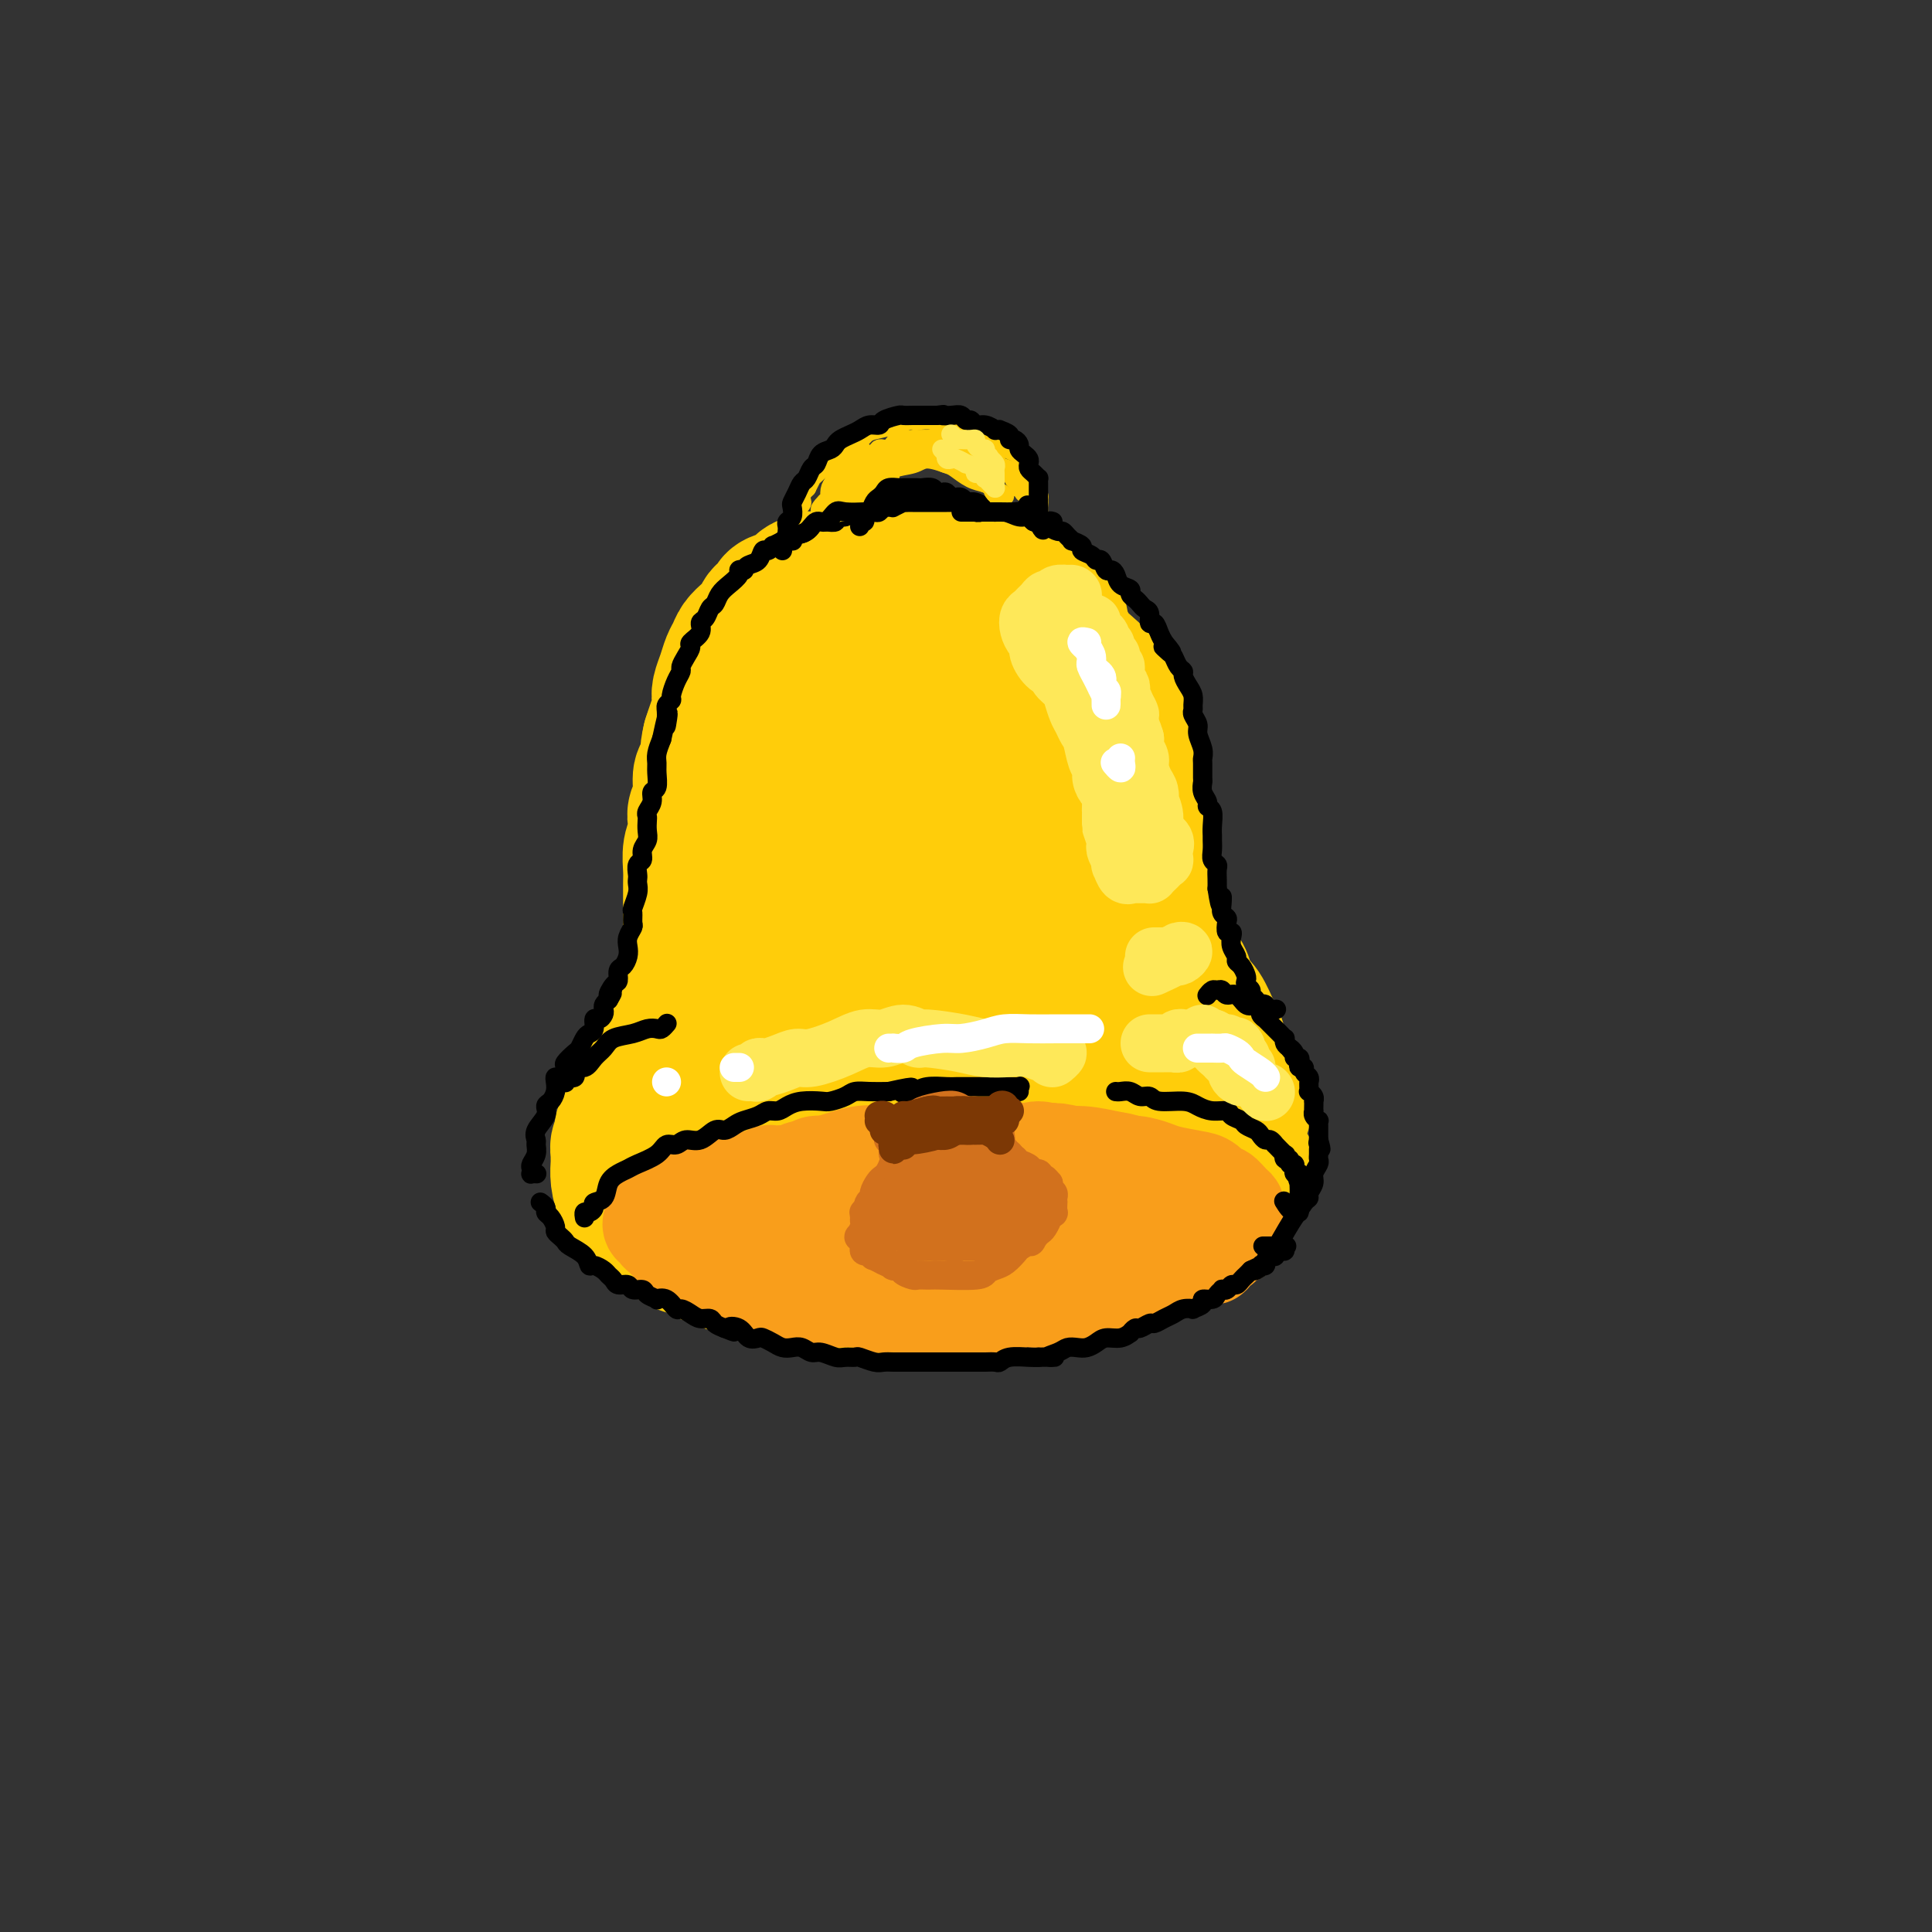 <svg viewBox='0 0 400 400' version='1.1' xmlns='http://www.w3.org/2000/svg' xmlns:xlink='http://www.w3.org/1999/xlink'><rect x="0" y="0" width="400" height="400" fill="#333333" stroke="none"/><g fill='none' stroke='rgb(255,205,10)' stroke-width='28' stroke-linecap='round' stroke-linejoin='round'><path d='M157,140c0.107,0.011 0.214,0.021 0,0c-0.214,-0.021 -0.749,-0.074 -1,0c-0.251,0.074 -0.220,0.275 0,0c0.220,-0.275 0.627,-1.025 1,-2c0.373,-0.975 0.712,-2.176 1,-3c0.288,-0.824 0.526,-1.270 1,-2c0.474,-0.730 1.183,-1.744 2,-3c0.817,-1.256 1.743,-2.755 3,-4c1.257,-1.245 2.847,-2.236 4,-3c1.153,-0.764 1.870,-1.301 3,-2c1.130,-0.699 2.672,-1.561 4,-2c1.328,-0.439 2.441,-0.455 4,-1c1.559,-0.545 3.563,-1.620 5,-2c1.437,-0.380 2.305,-0.064 3,0c0.695,0.064 1.215,-0.124 2,0c0.785,0.124 1.835,0.560 3,1c1.165,0.440 2.445,0.885 4,1c1.555,0.115 3.386,-0.101 5,0c1.614,0.101 3.012,0.517 4,1c0.988,0.483 1.564,1.032 3,2c1.436,0.968 3.730,2.355 5,3c1.270,0.645 1.517,0.549 2,1c0.483,0.451 1.202,1.451 2,2c0.798,0.549 1.676,0.648 2,1c0.324,0.352 0.092,0.958 0,1c-0.092,0.042 -0.046,-0.479 0,-1'/><path d='M219,128c1.762,1.261 -0.832,-0.085 -2,-1c-1.168,-0.915 -0.909,-1.397 -2,-2c-1.091,-0.603 -3.532,-1.327 -5,-2c-1.468,-0.673 -1.962,-1.294 -3,-2c-1.038,-0.706 -2.619,-1.495 -4,-2c-1.381,-0.505 -2.561,-0.724 -4,-1c-1.439,-0.276 -3.137,-0.607 -5,-1c-1.863,-0.393 -3.890,-0.849 -5,-1c-1.110,-0.151 -1.304,0.001 -2,0c-0.696,-0.001 -1.894,-0.155 -3,0c-1.106,0.155 -2.121,0.618 -3,1c-0.879,0.382 -1.624,0.684 -3,1c-1.376,0.316 -3.384,0.648 -5,1c-1.616,0.352 -2.840,0.724 -4,1c-1.160,0.276 -2.256,0.455 -3,1c-0.744,0.545 -1.134,1.455 -2,2c-0.866,0.545 -2.206,0.726 -3,1c-0.794,0.274 -1.042,0.640 -1,1c0.042,0.360 0.372,0.715 0,1c-0.372,0.285 -1.448,0.499 -2,1c-0.552,0.501 -0.582,1.288 -1,2c-0.418,0.712 -1.225,1.348 -2,2c-0.775,0.652 -1.518,1.319 -2,2c-0.482,0.681 -0.704,1.376 -1,2c-0.296,0.624 -0.667,1.178 -1,2c-0.333,0.822 -0.628,1.914 -1,3c-0.372,1.086 -0.821,2.167 -1,3c-0.179,0.833 -0.089,1.419 0,2c0.089,0.581 0.178,1.156 0,2c-0.178,0.844 -0.622,1.955 -1,3c-0.378,1.045 -0.689,2.022 -1,3'/><path d='M147,153c-0.885,3.610 -0.097,2.634 0,3c0.097,0.366 -0.496,2.075 -1,3c-0.504,0.925 -0.919,1.066 -1,2c-0.081,0.934 0.171,2.661 0,4c-0.171,1.339 -0.764,2.291 -1,3c-0.236,0.709 -0.116,1.176 0,2c0.116,0.824 0.227,2.006 0,3c-0.227,0.994 -0.793,1.798 -1,3c-0.207,1.202 -0.056,2.800 0,4c0.056,1.200 0.015,2.002 0,3c-0.015,0.998 -0.004,2.193 0,3c0.004,0.807 0.002,1.228 0,2c-0.002,0.772 -0.004,1.897 0,3c0.004,1.103 0.015,2.183 0,3c-0.015,0.817 -0.055,1.369 0,2c0.055,0.631 0.207,1.339 0,2c-0.207,0.661 -0.772,1.275 -1,2c-0.228,0.725 -0.117,1.560 0,2c0.117,0.440 0.242,0.486 0,1c-0.242,0.514 -0.850,1.496 -1,2c-0.150,0.504 0.157,0.530 0,1c-0.157,0.470 -0.777,1.386 -1,2c-0.223,0.614 -0.050,0.928 0,1c0.050,0.072 -0.024,-0.096 0,0c0.024,0.096 0.146,0.456 0,1c-0.146,0.544 -0.561,1.273 -1,2c-0.439,0.727 -0.902,1.452 -1,2c-0.098,0.548 0.170,0.920 0,1c-0.170,0.080 -0.776,-0.132 -1,0c-0.224,0.132 -0.064,0.609 0,1c0.064,0.391 0.032,0.695 0,1'/><path d='M137,217c-1.150,3.350 -1.026,2.226 -1,2c0.026,-0.226 -0.046,0.446 0,1c0.046,0.554 0.209,0.988 0,1c-0.209,0.012 -0.792,-0.400 -1,0c-0.208,0.400 -0.041,1.612 0,2c0.041,0.388 -0.042,-0.047 0,0c0.042,0.047 0.211,0.575 0,1c-0.211,0.425 -0.802,0.747 -1,1c-0.198,0.253 -0.001,0.436 0,1c0.001,0.564 -0.192,1.509 0,2c0.192,0.491 0.768,0.527 1,1c0.232,0.473 0.119,1.384 0,2c-0.119,0.616 -0.243,0.938 0,1c0.243,0.062 0.853,-0.137 1,0c0.147,0.137 -0.171,0.611 0,1c0.171,0.389 0.830,0.693 1,1c0.170,0.307 -0.148,0.618 0,1c0.148,0.382 0.761,0.834 1,1c0.239,0.166 0.103,0.045 0,0c-0.103,-0.045 -0.172,-0.013 0,0c0.172,0.013 0.586,0.006 1,0'/><path d='M139,236c0.824,1.660 0.385,0.810 1,0c0.615,-0.810 2.283,-1.579 3,-2c0.717,-0.421 0.483,-0.494 1,-1c0.517,-0.506 1.785,-1.445 3,-2c1.215,-0.555 2.375,-0.726 3,-1c0.625,-0.274 0.713,-0.650 1,-1c0.287,-0.350 0.773,-0.672 2,-1c1.227,-0.328 3.196,-0.661 4,-1c0.804,-0.339 0.442,-0.683 1,-1c0.558,-0.317 2.037,-0.607 3,-1c0.963,-0.393 1.409,-0.890 2,-1c0.591,-0.110 1.326,0.167 2,0c0.674,-0.167 1.287,-0.777 2,-1c0.713,-0.223 1.527,-0.060 2,0c0.473,0.060 0.606,0.016 1,0c0.394,-0.016 1.050,-0.004 2,0c0.950,0.004 2.193,0.001 3,0c0.807,-0.001 1.178,-0.000 2,0c0.822,0.000 2.094,-0.001 3,0c0.906,0.001 1.447,0.004 2,0c0.553,-0.004 1.119,-0.015 2,0c0.881,0.015 2.078,0.056 3,0c0.922,-0.056 1.570,-0.207 2,0c0.430,0.207 0.643,0.774 1,1c0.357,0.226 0.857,0.113 2,0c1.143,-0.113 2.929,-0.226 4,0c1.071,0.226 1.428,0.793 2,1c0.572,0.207 1.360,0.056 2,0c0.640,-0.056 1.134,-0.015 2,0c0.866,0.015 2.105,0.004 3,0c0.895,-0.004 1.448,-0.002 2,0'/><path d='M207,225c6.232,0.537 2.811,0.879 2,1c-0.811,0.121 0.986,0.023 2,0c1.014,-0.023 1.243,0.031 2,0c0.757,-0.031 2.042,-0.148 3,0c0.958,0.148 1.590,0.560 2,1c0.410,0.440 0.599,0.906 1,1c0.401,0.094 1.014,-0.185 2,0c0.986,0.185 2.343,0.833 3,1c0.657,0.167 0.613,-0.148 1,0c0.387,0.148 1.206,0.758 2,1c0.794,0.242 1.565,0.116 2,0c0.435,-0.116 0.535,-0.224 1,0c0.465,0.224 1.295,0.778 2,1c0.705,0.222 1.286,0.112 2,0c0.714,-0.112 1.561,-0.226 2,0c0.439,0.226 0.471,0.793 1,1c0.529,0.207 1.554,0.056 2,0c0.446,-0.056 0.311,-0.015 1,0c0.689,0.015 2.202,0.004 3,0c0.798,-0.004 0.881,0.000 1,0c0.119,-0.000 0.274,-0.004 1,0c0.726,0.004 2.022,0.015 3,0c0.978,-0.015 1.639,-0.057 2,0c0.361,0.057 0.423,0.212 1,0c0.577,-0.212 1.671,-0.793 2,-1c0.329,-0.207 -0.105,-0.041 0,0c0.105,0.041 0.749,-0.041 1,0c0.251,0.041 0.108,0.207 0,0c-0.108,-0.207 -0.183,-0.786 0,-1c0.183,-0.214 0.624,-0.061 1,0c0.376,0.061 0.688,0.031 1,0'/><path d='M256,230c2.938,-0.258 0.785,0.097 0,0c-0.785,-0.097 -0.200,-0.645 0,-1c0.200,-0.355 0.016,-0.518 0,-1c-0.016,-0.482 0.136,-1.283 0,-2c-0.136,-0.717 -0.562,-1.351 -1,-2c-0.438,-0.649 -0.890,-1.312 -1,-2c-0.110,-0.688 0.123,-1.399 0,-2c-0.123,-0.601 -0.600,-1.092 -1,-2c-0.400,-0.908 -0.723,-2.234 -1,-3c-0.277,-0.766 -0.507,-0.971 -1,-2c-0.493,-1.029 -1.249,-2.883 -2,-4c-0.751,-1.117 -1.496,-1.496 -2,-2c-0.504,-0.504 -0.765,-1.131 -1,-2c-0.235,-0.869 -0.444,-1.979 -1,-3c-0.556,-1.021 -1.459,-1.954 -2,-3c-0.541,-1.046 -0.718,-2.205 -1,-3c-0.282,-0.795 -0.668,-1.227 -1,-2c-0.332,-0.773 -0.610,-1.887 -1,-3c-0.390,-1.113 -0.892,-2.226 -1,-3c-0.108,-0.774 0.178,-1.211 0,-2c-0.178,-0.789 -0.818,-1.930 -1,-3c-0.182,-1.070 0.096,-2.067 0,-3c-0.096,-0.933 -0.565,-1.801 -1,-3c-0.435,-1.199 -0.835,-2.730 -1,-4c-0.165,-1.270 -0.096,-2.278 0,-3c0.096,-0.722 0.218,-1.156 0,-2c-0.218,-0.844 -0.777,-2.098 -1,-3c-0.223,-0.902 -0.112,-1.451 0,-2'/><path d='M235,163c-0.780,-4.633 -0.729,-3.716 -1,-4c-0.271,-0.284 -0.865,-1.771 -1,-3c-0.135,-1.229 0.190,-2.202 0,-3c-0.190,-0.798 -0.895,-1.421 -1,-2c-0.105,-0.579 0.390,-1.114 0,-2c-0.390,-0.886 -1.664,-2.123 -2,-3c-0.336,-0.877 0.267,-1.393 0,-2c-0.267,-0.607 -1.405,-1.303 -2,-2c-0.595,-0.697 -0.649,-1.394 -1,-2c-0.351,-0.606 -1.001,-1.121 -2,-2c-0.999,-0.879 -2.349,-2.122 -3,-3c-0.651,-0.878 -0.603,-1.390 -1,-2c-0.397,-0.610 -1.240,-1.318 -2,-2c-0.760,-0.682 -1.439,-1.339 -2,-2c-0.561,-0.661 -1.004,-1.324 -2,-2c-0.996,-0.676 -2.544,-1.363 -4,-2c-1.456,-0.637 -2.820,-1.225 -4,-2c-1.180,-0.775 -2.175,-1.738 -4,-2c-1.825,-0.262 -4.481,0.178 -6,0c-1.519,-0.178 -1.902,-0.973 -3,-1c-1.098,-0.027 -2.913,0.713 -4,1c-1.087,0.287 -1.448,0.121 -2,0c-0.552,-0.121 -1.296,-0.198 -2,0c-0.704,0.198 -1.368,0.669 -2,1c-0.632,0.331 -1.233,0.520 -2,1c-0.767,0.480 -1.699,1.249 -3,2c-1.301,0.751 -2.970,1.483 -4,2c-1.030,0.517 -1.420,0.819 -3,2c-1.580,1.181 -4.348,3.241 -6,5c-1.652,1.759 -2.186,3.217 -3,5c-0.814,1.783 -1.907,3.892 -3,6'/><path d='M160,145c-1.482,3.368 -2.188,6.289 -3,10c-0.812,3.711 -1.730,8.211 -2,11c-0.270,2.789 0.109,3.866 0,6c-0.109,2.134 -0.706,5.325 -1,8c-0.294,2.675 -0.285,4.834 0,7c0.285,2.166 0.846,4.337 1,7c0.154,2.663 -0.099,5.816 0,8c0.099,2.184 0.551,3.398 1,4c0.449,0.602 0.896,0.593 1,1c0.104,0.407 -0.134,1.231 1,1c1.134,-0.231 3.639,-1.515 6,-3c2.361,-1.485 4.576,-3.170 9,-7c4.424,-3.830 11.057,-9.806 15,-14c3.943,-4.194 5.197,-6.606 7,-9c1.803,-2.394 4.155,-4.769 5,-9c0.845,-4.231 0.182,-10.318 0,-14c-0.182,-3.682 0.117,-4.959 0,-6c-0.117,-1.041 -0.650,-1.846 -1,-3c-0.350,-1.154 -0.516,-2.657 -1,-4c-0.484,-1.343 -1.284,-2.527 -2,-3c-0.716,-0.473 -1.346,-0.237 -2,0c-0.654,0.237 -1.332,0.474 -2,1c-0.668,0.526 -1.328,1.343 -3,3c-1.672,1.657 -4.358,4.156 -8,9c-3.642,4.844 -8.239,12.034 -11,19c-2.761,6.966 -3.685,13.707 -4,18c-0.315,4.293 -0.021,6.139 0,7c0.021,0.861 -0.232,0.736 1,2c1.232,1.264 3.947,3.917 6,5c2.053,1.083 3.444,0.595 6,-1c2.556,-1.595 6.278,-4.298 10,-7'/><path d='M189,192c4.502,-4.700 7.758,-12.450 10,-18c2.242,-5.550 3.469,-8.898 4,-13c0.531,-4.102 0.365,-8.957 0,-12c-0.365,-3.043 -0.929,-4.274 -2,-5c-1.071,-0.726 -2.650,-0.945 -4,-2c-1.350,-1.055 -2.470,-2.944 -5,0c-2.530,2.944 -6.469,10.722 -8,18c-1.531,7.278 -0.653,14.058 0,20c0.653,5.942 1.083,11.048 3,16c1.917,4.952 5.323,9.750 7,12c1.677,2.250 1.626,1.951 5,3c3.374,1.049 10.175,3.446 14,4c3.825,0.554 4.675,-0.735 6,-2c1.325,-1.265 3.126,-2.505 5,-6c1.874,-3.495 3.821,-9.243 4,-14c0.179,-4.757 -1.408,-8.522 -5,-14c-3.592,-5.478 -9.187,-12.667 -12,-16c-2.813,-3.333 -2.843,-2.809 -4,-3c-1.157,-0.191 -3.440,-1.099 -5,-2c-1.560,-0.901 -2.397,-1.797 -4,1c-1.603,2.797 -3.973,9.285 -4,15c-0.027,5.715 2.289,10.656 4,14c1.711,3.344 2.816,5.091 4,6c1.184,0.909 2.448,0.980 4,2c1.552,1.020 3.394,2.989 5,4c1.606,1.011 2.976,1.063 4,1c1.024,-0.063 1.703,-0.241 2,-1c0.297,-0.759 0.214,-2.100 0,-4c-0.214,-1.900 -0.558,-4.358 -1,-7c-0.442,-2.642 -0.984,-5.469 -3,-8c-2.016,-2.531 -5.508,-4.765 -9,-7'/><path d='M204,174c-2.917,-1.970 -5.708,-3.394 -10,-4c-4.292,-0.606 -10.085,-0.392 -14,0c-3.915,0.392 -5.952,0.964 -8,2c-2.048,1.036 -4.107,2.536 -6,4c-1.893,1.464 -3.619,2.891 -5,5c-1.381,2.109 -2.415,4.900 -3,7c-0.585,2.100 -0.719,3.510 -1,6c-0.281,2.490 -0.709,6.061 -1,8c-0.291,1.939 -0.445,2.246 -1,3c-0.555,0.754 -1.511,1.957 -2,3c-0.489,1.043 -0.511,1.927 -1,3c-0.489,1.073 -1.444,2.334 -2,3c-0.556,0.666 -0.712,0.737 -1,1c-0.288,0.263 -0.707,0.719 -1,1c-0.293,0.281 -0.459,0.387 -1,1c-0.541,0.613 -1.455,1.732 -2,2c-0.545,0.268 -0.719,-0.314 -1,0c-0.281,0.314 -0.668,1.523 -1,2c-0.332,0.477 -0.610,0.222 -1,0c-0.390,-0.222 -0.892,-0.412 -1,0c-0.108,0.412 0.178,1.425 0,2c-0.178,0.575 -0.818,0.714 -1,1c-0.182,0.286 0.096,0.721 0,1c-0.096,0.279 -0.565,0.402 -1,1c-0.435,0.598 -0.838,1.671 -1,2c-0.162,0.329 -0.085,-0.087 0,0c0.085,0.087 0.177,0.677 0,1c-0.177,0.323 -0.622,0.378 -1,1c-0.378,0.622 -0.689,1.811 -1,3'/><path d='M136,233c-2.475,3.649 -0.663,1.770 0,1c0.663,-0.770 0.178,-0.432 0,0c-0.178,0.432 -0.050,0.958 0,1c0.050,0.042 0.023,-0.401 0,-1c-0.023,-0.599 -0.042,-1.355 0,-2c0.042,-0.645 0.143,-1.180 1,-3c0.857,-1.820 2.468,-4.927 3,-7c0.532,-2.073 -0.016,-3.114 0,-4c0.016,-0.886 0.595,-1.618 1,-2c0.405,-0.382 0.635,-0.414 1,-1c0.365,-0.586 0.865,-1.726 1,-2c0.135,-0.274 -0.096,0.317 0,0c0.096,-0.317 0.517,-1.544 1,-2c0.483,-0.456 1.027,-0.141 1,0c-0.027,0.141 -0.625,0.110 -1,0c-0.375,-0.110 -0.528,-0.297 -1,0c-0.472,0.297 -1.264,1.077 -2,2c-0.736,0.923 -1.417,1.988 -2,3c-0.583,1.012 -1.070,1.972 -2,3c-0.930,1.028 -2.305,2.123 -3,3c-0.695,0.877 -0.712,1.534 -1,2c-0.288,0.466 -0.848,0.741 -1,1c-0.152,0.259 0.103,0.503 0,1c-0.103,0.497 -0.564,1.247 -1,2c-0.436,0.753 -0.848,1.511 -1,2c-0.152,0.489 -0.043,0.711 0,1c0.043,0.289 0.022,0.644 0,1'/><path d='M130,232c-2.409,3.589 -1.430,2.061 -1,2c0.430,-0.061 0.312,1.344 0,2c-0.312,0.656 -0.816,0.562 -1,1c-0.184,0.438 -0.047,1.407 0,2c0.047,0.593 0.003,0.809 0,1c-0.003,0.191 0.036,0.358 0,1c-0.036,0.642 -0.146,1.759 0,3c0.146,1.241 0.549,2.608 1,3c0.451,0.392 0.950,-0.189 1,0c0.050,0.189 -0.350,1.149 0,2c0.350,0.851 1.450,1.594 2,2c0.550,0.406 0.551,0.476 1,1c0.449,0.524 1.346,1.502 2,2c0.654,0.498 1.066,0.516 2,1c0.934,0.484 2.390,1.434 3,2c0.610,0.566 0.373,0.748 1,1c0.627,0.252 2.119,0.573 3,1c0.881,0.427 1.151,0.960 2,1c0.849,0.040 2.276,-0.412 3,0c0.724,0.412 0.744,1.687 2,2c1.256,0.313 3.749,-0.336 5,0c1.251,0.336 1.262,1.658 2,2c0.738,0.342 2.203,-0.297 4,0c1.797,0.297 3.926,1.530 5,2c1.074,0.470 1.095,0.178 2,0c0.905,-0.178 2.696,-0.243 4,0c1.304,0.243 2.120,0.794 3,1c0.880,0.206 1.823,0.065 3,0c1.177,-0.065 2.586,-0.056 4,0c1.414,0.056 2.833,0.159 4,0c1.167,-0.159 2.084,-0.579 3,-1'/><path d='M190,266c3.862,-0.001 2.017,-0.004 2,0c-0.017,0.004 1.795,0.016 3,0c1.205,-0.016 1.802,-0.061 3,0c1.198,0.061 2.995,0.227 4,0c1.005,-0.227 1.218,-0.848 2,-1c0.782,-0.152 2.134,0.165 3,0c0.866,-0.165 1.247,-0.813 2,-1c0.753,-0.187 1.876,0.087 3,0c1.124,-0.087 2.247,-0.534 3,-1c0.753,-0.466 1.136,-0.952 2,-1c0.864,-0.048 2.210,0.342 3,0c0.790,-0.342 1.026,-1.415 2,-2c0.974,-0.585 2.687,-0.682 4,-1c1.313,-0.318 2.225,-0.859 3,-1c0.775,-0.141 1.411,0.116 2,0c0.589,-0.116 1.130,-0.605 2,-1c0.870,-0.395 2.067,-0.697 3,-1c0.933,-0.303 1.601,-0.606 2,-1c0.399,-0.394 0.530,-0.879 1,-1c0.470,-0.121 1.280,0.122 2,0c0.720,-0.122 1.348,-0.610 2,-1c0.652,-0.390 1.326,-0.682 2,-1c0.674,-0.318 1.347,-0.664 2,-1c0.653,-0.336 1.284,-0.664 2,-1c0.716,-0.336 1.515,-0.682 2,-1c0.485,-0.318 0.655,-0.610 1,-1c0.345,-0.390 0.866,-0.878 1,-1c0.134,-0.122 -0.119,0.122 0,0c0.119,-0.122 0.609,-0.610 1,-1c0.391,-0.390 0.683,-0.683 1,-1c0.317,-0.317 0.658,-0.659 1,-1'/><path d='M256,244c5.590,-2.976 1.565,-1.416 0,-1c-1.565,0.416 -0.672,-0.311 0,-1c0.672,-0.689 1.121,-1.339 1,-2c-0.121,-0.661 -0.812,-1.332 -1,-2c-0.188,-0.668 0.126,-1.334 0,-2c-0.126,-0.666 -0.693,-1.333 -1,-2c-0.307,-0.667 -0.354,-1.333 -1,-2c-0.646,-0.667 -1.891,-1.333 -3,-2c-1.109,-0.667 -2.081,-1.334 -3,-2c-0.919,-0.666 -1.785,-1.331 -3,-2c-1.215,-0.669 -2.777,-1.343 -4,-2c-1.223,-0.657 -2.105,-1.296 -3,-2c-0.895,-0.704 -1.803,-1.471 -4,-2c-2.197,-0.529 -5.682,-0.818 -8,-1c-2.318,-0.182 -3.469,-0.257 -6,0c-2.531,0.257 -6.443,0.845 -11,2c-4.557,1.155 -9.761,2.876 -13,4c-3.239,1.124 -4.515,1.651 -6,3c-1.485,1.349 -3.181,3.519 -5,5c-1.819,1.481 -3.762,2.273 -5,3c-1.238,0.727 -1.771,1.388 -2,2c-0.229,0.612 -0.155,1.173 0,2c0.155,0.827 0.392,1.920 1,3c0.608,1.080 1.588,2.147 3,3c1.412,0.853 3.255,1.490 5,2c1.745,0.510 3.391,0.891 7,1c3.609,0.109 9.183,-0.054 13,0c3.817,0.054 5.879,0.324 8,0c2.121,-0.324 4.302,-1.241 6,-2c1.698,-0.759 2.914,-1.360 4,-2c1.086,-0.640 2.043,-1.320 3,-2'/><path d='M228,243c1.946,-1.721 0.310,-3.024 -1,-4c-1.310,-0.976 -2.294,-1.625 -4,-3c-1.706,-1.375 -4.132,-3.477 -9,-5c-4.868,-1.523 -12.176,-2.467 -20,-2c-7.824,0.467 -16.164,2.345 -22,4c-5.836,1.655 -9.170,3.088 -11,4c-1.830,0.912 -2.158,1.301 -3,2c-0.842,0.699 -2.200,1.706 -3,3c-0.800,1.294 -1.042,2.876 0,5c1.042,2.124 3.367,4.790 6,7c2.633,2.210 5.573,3.964 11,5c5.427,1.036 13.341,1.352 18,1c4.659,-0.352 6.063,-1.374 10,-3c3.937,-1.626 10.408,-3.856 13,-5c2.592,-1.144 1.307,-1.203 2,-2c0.693,-0.797 3.365,-2.331 4,-3c0.635,-0.669 -0.768,-0.473 -1,-1c-0.232,-0.527 0.706,-1.778 -5,-4c-5.706,-2.222 -18.056,-5.413 -26,-7c-7.944,-1.587 -11.483,-1.568 -16,-1c-4.517,0.568 -10.014,1.685 -15,3c-4.986,1.315 -9.462,2.828 -12,4c-2.538,1.172 -3.137,2.005 -4,3c-0.863,0.995 -1.989,2.154 -2,3c-0.011,0.846 1.093,1.381 5,3c3.907,1.619 10.617,4.323 17,6c6.383,1.677 12.440,2.328 18,2c5.560,-0.328 10.624,-1.634 13,-2c2.376,-0.366 2.063,0.209 3,0c0.937,-0.209 3.125,-1.203 4,-2c0.875,-0.797 0.438,-1.399 0,-2'/><path d='M198,252c0.466,-0.724 -0.370,-0.534 -1,-1c-0.630,-0.466 -1.054,-1.587 -2,-2c-0.946,-0.413 -2.413,-0.118 -3,0c-0.587,0.118 -0.293,0.059 0,0'/></g>
<g fill='none' stroke='rgb(249,158,27)' stroke-width='20' stroke-linecap='round' stroke-linejoin='round'><path d='M150,248c-0.340,-0.008 -0.679,-0.016 -1,0c-0.321,0.016 -0.623,0.057 -1,0c-0.377,-0.057 -0.831,-0.210 -1,0c-0.169,0.210 -0.055,0.785 0,1c0.055,0.215 0.050,0.072 0,0c-0.050,-0.072 -0.146,-0.071 0,0c0.146,0.071 0.536,0.214 1,0c0.464,-0.214 1.004,-0.783 2,-1c0.996,-0.217 2.448,-0.083 5,-1c2.552,-0.917 6.204,-2.887 9,-4c2.796,-1.113 4.735,-1.370 7,-2c2.265,-0.630 4.855,-1.634 7,-2c2.145,-0.366 3.843,-0.094 6,0c2.157,0.094 4.771,0.011 6,0c1.229,-0.011 1.071,0.050 2,0c0.929,-0.050 2.944,-0.211 4,0c1.056,0.211 1.154,0.792 2,1c0.846,0.208 2.440,0.042 4,0c1.560,-0.042 3.086,0.041 4,0c0.914,-0.041 1.215,-0.207 2,0c0.785,0.207 2.055,0.786 3,1c0.945,0.214 1.566,0.061 3,0c1.434,-0.061 3.680,-0.031 5,0c1.320,0.031 1.714,0.065 2,0c0.286,-0.065 0.463,-0.227 1,0c0.537,0.227 1.433,0.844 2,1c0.567,0.156 0.807,-0.150 1,0c0.193,0.150 0.341,0.757 1,1c0.659,0.243 1.830,0.121 3,0'/><path d='M229,243c8.306,0.620 3.570,0.170 2,0c-1.570,-0.170 0.027,-0.060 1,0c0.973,0.060 1.322,0.069 2,0c0.678,-0.069 1.683,-0.215 2,0c0.317,0.215 -0.055,0.790 0,1c0.055,0.210 0.536,0.056 1,0c0.464,-0.056 0.912,-0.015 1,0c0.088,0.015 -0.182,0.005 0,0c0.182,-0.005 0.817,-0.006 1,0c0.183,0.006 -0.085,0.017 0,0c0.085,-0.017 0.522,-0.064 1,0c0.478,0.064 0.997,0.239 1,0c0.003,-0.239 -0.511,-0.891 -1,-1c-0.489,-0.109 -0.952,0.326 -2,0c-1.048,-0.326 -2.681,-1.413 -4,-2c-1.319,-0.587 -2.323,-0.675 -4,-1c-1.677,-0.325 -4.026,-0.886 -6,-1c-1.974,-0.114 -3.572,0.218 -5,0c-1.428,-0.218 -2.685,-0.987 -4,-1c-1.315,-0.013 -2.687,0.729 -4,1c-1.313,0.271 -2.567,0.072 -4,0c-1.433,-0.072 -3.044,-0.016 -5,0c-1.956,0.016 -4.256,-0.010 -6,0c-1.744,0.010 -2.931,0.054 -4,0c-1.069,-0.054 -2.018,-0.207 -3,0c-0.982,0.207 -1.995,0.773 -3,1c-1.005,0.227 -2.003,0.113 -3,0'/><path d='M183,240c-5.552,0.250 -3.434,-0.125 -3,0c0.434,0.125 -0.818,0.750 -2,1c-1.182,0.250 -2.295,0.123 -3,0c-0.705,-0.123 -1.004,-0.243 -2,0c-0.996,0.243 -2.690,0.850 -4,1c-1.310,0.150 -2.235,-0.157 -3,0c-0.765,0.157 -1.370,0.778 -2,1c-0.630,0.222 -1.286,0.044 -2,0c-0.714,-0.044 -1.485,0.044 -2,0c-0.515,-0.044 -0.773,-0.222 -1,0c-0.227,0.222 -0.423,0.844 -1,1c-0.577,0.156 -1.535,-0.155 -2,0c-0.465,0.155 -0.435,0.777 -1,1c-0.565,0.223 -1.724,0.046 -2,0c-0.276,-0.046 0.329,0.039 0,0c-0.329,-0.039 -1.594,-0.203 -2,0c-0.406,0.203 0.046,0.772 0,1c-0.046,0.228 -0.590,0.114 -1,0c-0.410,-0.114 -0.686,-0.226 -1,0c-0.314,0.226 -0.666,0.792 -1,1c-0.334,0.208 -0.649,0.059 -1,0c-0.351,-0.059 -0.738,-0.026 -1,0c-0.262,0.026 -0.400,0.046 -1,0c-0.600,-0.046 -1.663,-0.157 -2,0c-0.337,0.157 0.050,0.581 0,1c-0.050,0.419 -0.538,0.834 -1,1c-0.462,0.166 -0.897,0.083 -1,0c-0.103,-0.083 0.127,-0.167 0,0c-0.127,0.167 -0.611,0.583 -1,1c-0.389,0.417 -0.683,0.833 -1,1c-0.317,0.167 -0.659,0.083 -1,0'/><path d='M138,251c-3.723,1.403 -2.532,0.911 -2,1c0.532,0.089 0.404,0.759 0,1c-0.404,0.241 -1.084,0.052 -1,0c0.084,-0.052 0.932,0.034 1,0c0.068,-0.034 -0.643,-0.187 -1,0c-0.357,0.187 -0.358,0.715 0,1c0.358,0.285 1.076,0.328 1,0c-0.076,-0.328 -0.946,-1.027 -1,-1c-0.054,0.027 0.706,0.781 1,1c0.294,0.219 0.120,-0.096 0,0c-0.120,0.096 -0.187,0.603 0,1c0.187,0.397 0.627,0.684 1,1c0.373,0.316 0.680,0.662 1,1c0.320,0.338 0.654,0.669 1,1c0.346,0.331 0.704,0.662 1,1c0.296,0.338 0.531,0.682 1,1c0.469,0.318 1.172,0.611 2,1c0.828,0.389 1.782,0.875 2,1c0.218,0.125 -0.300,-0.111 0,0c0.300,0.111 1.417,0.568 2,1c0.583,0.432 0.632,0.838 1,1c0.368,0.162 1.056,0.081 2,0c0.944,-0.081 2.143,-0.161 3,0c0.857,0.161 1.370,0.564 2,1c0.630,0.436 1.376,0.904 2,1c0.624,0.096 1.126,-0.180 2,0c0.874,0.180 2.120,0.818 3,1c0.880,0.182 1.394,-0.091 2,0c0.606,0.091 1.303,0.545 2,1'/><path d='M166,268c4.374,1.460 2.810,1.109 3,1c0.190,-0.109 2.136,0.023 4,0c1.864,-0.023 3.648,-0.202 5,0c1.352,0.202 2.274,0.787 3,1c0.726,0.213 1.258,0.056 2,0c0.742,-0.056 1.696,-0.011 3,0c1.304,0.011 2.958,-0.011 4,0c1.042,0.011 1.472,0.057 2,0c0.528,-0.057 1.152,-0.215 2,0c0.848,0.215 1.918,0.803 3,1c1.082,0.197 2.176,0.001 3,0c0.824,-0.001 1.379,0.192 2,0c0.621,-0.192 1.310,-0.769 2,-1c0.690,-0.231 1.382,-0.115 2,0c0.618,0.115 1.162,0.228 2,0c0.838,-0.228 1.971,-0.796 3,-1c1.029,-0.204 1.953,-0.044 3,0c1.047,0.044 2.216,-0.027 3,0c0.784,0.027 1.182,0.152 2,0c0.818,-0.152 2.058,-0.580 3,-1c0.942,-0.420 1.588,-0.831 2,-1c0.412,-0.169 0.589,-0.097 1,0c0.411,0.097 1.054,0.219 2,0c0.946,-0.219 2.193,-0.779 3,-1c0.807,-0.221 1.174,-0.102 2,0c0.826,0.102 2.109,0.186 3,0c0.891,-0.186 1.388,-0.641 2,-1c0.612,-0.359 1.339,-0.622 2,-1c0.661,-0.378 1.255,-0.871 2,-1c0.745,-0.129 1.641,0.106 2,0c0.359,-0.106 0.179,-0.553 0,-1'/><path d='M243,262c7.126,-1.404 3.439,-0.413 2,0c-1.439,0.413 -0.632,0.247 0,0c0.632,-0.247 1.087,-0.574 2,-1c0.913,-0.426 2.282,-0.951 3,-1c0.718,-0.049 0.785,0.376 1,0c0.215,-0.376 0.577,-1.555 1,-2c0.423,-0.445 0.905,-0.157 1,0c0.095,0.157 -0.199,0.183 0,0c0.199,-0.183 0.890,-0.575 1,-1c0.110,-0.425 -0.363,-0.884 0,-1c0.363,-0.116 1.561,0.109 2,0c0.439,-0.109 0.118,-0.554 0,-1c-0.118,-0.446 -0.032,-0.893 0,-1c0.032,-0.107 0.009,0.126 0,0c-0.009,-0.126 -0.004,-0.610 0,-1c0.004,-0.390 0.008,-0.687 0,-1c-0.008,-0.313 -0.029,-0.642 0,-1c0.029,-0.358 0.107,-0.744 0,-1c-0.107,-0.256 -0.400,-0.383 -1,-1c-0.600,-0.617 -1.508,-1.723 -2,-2c-0.492,-0.277 -0.567,0.277 -1,0c-0.433,-0.277 -1.224,-1.385 -2,-2c-0.776,-0.615 -1.537,-0.738 -3,-1c-1.463,-0.262 -3.629,-0.661 -5,-1c-1.371,-0.339 -1.947,-0.616 -3,-1c-1.053,-0.384 -2.581,-0.876 -4,-1c-1.419,-0.124 -2.728,0.121 -4,0c-1.272,-0.121 -2.506,-0.606 -4,-1c-1.494,-0.394 -3.247,-0.697 -5,-1'/><path d='M222,239c-5.529,-1.254 -3.853,-0.390 -4,0c-0.147,0.390 -2.118,0.304 -4,0c-1.882,-0.304 -3.676,-0.827 -5,-1c-1.324,-0.173 -2.178,0.006 -4,0c-1.822,-0.006 -4.612,-0.195 -7,0c-2.388,0.195 -4.375,0.774 -6,1c-1.625,0.226 -2.886,0.098 -5,0c-2.114,-0.098 -5.079,-0.167 -7,0c-1.921,0.167 -2.799,0.571 -4,1c-1.201,0.429 -2.725,0.883 -4,1c-1.275,0.117 -2.300,-0.104 -3,0c-0.700,0.104 -1.076,0.534 -2,1c-0.924,0.466 -2.395,0.970 -3,1c-0.605,0.030 -0.344,-0.413 -1,0c-0.656,0.413 -2.228,1.683 -3,2c-0.772,0.317 -0.744,-0.319 -1,0c-0.256,0.319 -0.795,1.593 -1,2c-0.205,0.407 -0.076,-0.051 0,0c0.076,0.051 0.101,0.612 0,1c-0.101,0.388 -0.326,0.601 0,1c0.326,0.399 1.202,0.982 2,2c0.798,1.018 1.517,2.469 2,3c0.483,0.531 0.728,0.141 6,0c5.272,-0.141 15.569,-0.034 21,0c5.431,0.034 5.996,-0.005 7,0c1.004,0.005 2.447,0.054 4,0c1.553,-0.054 3.217,-0.211 6,0c2.783,0.211 6.684,0.788 9,1c2.316,0.212 3.047,0.057 4,0c0.953,-0.057 2.130,-0.016 3,0c0.870,0.016 1.435,0.008 2,0'/><path d='M224,255c9.578,0.215 2.524,0.251 0,0c-2.524,-0.251 -0.518,-0.789 0,-1c0.518,-0.211 -0.453,-0.094 -1,0c-0.547,0.094 -0.672,0.166 -1,0c-0.328,-0.166 -0.860,-0.571 -3,-1c-2.140,-0.429 -5.888,-0.883 -10,-1c-4.112,-0.117 -8.587,0.102 -15,1c-6.413,0.898 -14.764,2.475 -19,3c-4.236,0.525 -4.356,-0.004 -5,0c-0.644,0.004 -1.810,0.539 -3,1c-1.190,0.461 -2.403,0.846 -3,1c-0.597,0.154 -0.580,0.077 0,0c0.580,-0.077 1.721,-0.153 2,0c0.279,0.153 -0.303,0.535 2,1c2.303,0.465 7.491,1.011 11,1c3.509,-0.011 5.340,-0.580 8,-1c2.660,-0.420 6.151,-0.691 9,-1c2.849,-0.309 5.058,-0.655 7,-1c1.942,-0.345 3.617,-0.689 5,-1c1.383,-0.311 2.472,-0.591 3,-1c0.528,-0.409 0.493,-0.949 0,-1c-0.493,-0.051 -1.446,0.388 -2,0c-0.554,-0.388 -0.710,-1.602 -3,-2c-2.290,-0.398 -6.716,0.020 -10,0c-3.284,-0.020 -5.427,-0.480 -8,0c-2.573,0.480 -5.577,1.898 -8,4c-2.423,2.102 -4.264,4.886 -5,6c-0.736,1.114 -0.368,0.557 0,0'/></g>
<g fill='none' stroke='rgb(0,0,0)' stroke-width='4' stroke-linecap='round' stroke-linejoin='round'><path d='M111,243c0.113,0.007 0.225,0.014 0,0c-0.225,-0.014 -0.789,-0.048 -1,0c-0.211,0.048 -0.071,0.178 0,0c0.071,-0.178 0.072,-0.663 0,-1c-0.072,-0.337 -0.218,-0.526 0,-1c0.218,-0.474 0.798,-1.233 1,-2c0.202,-0.767 0.025,-1.543 0,-2c-0.025,-0.457 0.101,-0.594 0,-1c-0.101,-0.406 -0.430,-1.081 0,-2c0.430,-0.919 1.618,-2.081 2,-3c0.382,-0.919 -0.042,-1.595 0,-2c0.042,-0.405 0.550,-0.537 1,-1c0.450,-0.463 0.843,-1.255 1,-2c0.157,-0.745 0.079,-1.441 0,-2c-0.079,-0.559 -0.158,-0.980 0,-1c0.158,-0.020 0.553,0.361 1,0c0.447,-0.361 0.946,-1.462 1,-2c0.054,-0.538 -0.337,-0.512 0,-1c0.337,-0.488 1.401,-1.492 2,-2c0.599,-0.508 0.734,-0.522 1,-1c0.266,-0.478 0.662,-1.420 1,-2c0.338,-0.580 0.616,-0.800 1,-1c0.384,-0.200 0.874,-0.382 1,-1c0.126,-0.618 -0.110,-1.671 0,-2c0.110,-0.329 0.568,0.067 1,0c0.432,-0.067 0.837,-0.595 1,-1c0.163,-0.405 0.082,-0.686 0,-1c-0.082,-0.314 -0.166,-0.661 0,-1c0.166,-0.339 0.583,-0.669 1,-1'/><path d='M126,207c1.658,-2.743 0.303,-1.101 0,-1c-0.303,0.101 0.444,-1.338 1,-2c0.556,-0.662 0.920,-0.548 1,-1c0.080,-0.452 -0.123,-1.472 0,-2c0.123,-0.528 0.573,-0.565 1,-1c0.427,-0.435 0.832,-1.267 1,-2c0.168,-0.733 0.098,-1.366 0,-2c-0.098,-0.634 -0.223,-1.267 0,-2c0.223,-0.733 0.796,-1.565 1,-2c0.204,-0.435 0.041,-0.473 0,-1c-0.041,-0.527 0.042,-1.542 0,-2c-0.042,-0.458 -0.207,-0.359 0,-1c0.207,-0.641 0.786,-2.021 1,-3c0.214,-0.979 0.061,-1.557 0,-2c-0.061,-0.443 -0.032,-0.752 0,-1c0.032,-0.248 0.065,-0.437 0,-1c-0.065,-0.563 -0.228,-1.502 0,-2c0.228,-0.498 0.846,-0.557 1,-1c0.154,-0.443 -0.154,-1.271 0,-2c0.154,-0.729 0.772,-1.361 1,-2c0.228,-0.639 0.065,-1.287 0,-2c-0.065,-0.713 -0.033,-1.491 0,-2c0.033,-0.509 0.065,-0.751 0,-1c-0.065,-0.249 -0.228,-0.507 0,-1c0.228,-0.493 0.846,-1.220 1,-2c0.154,-0.780 -0.156,-1.612 0,-2c0.156,-0.388 0.776,-0.333 1,-1c0.224,-0.667 0.050,-2.055 0,-3c-0.050,-0.945 0.025,-1.447 0,-2c-0.025,-0.553 -0.150,-1.158 0,-2c0.150,-0.842 0.575,-1.921 1,-3'/><path d='M137,153c1.924,-8.940 1.233,-4.292 1,-3c-0.233,1.292 -0.007,-0.774 0,-2c0.007,-1.226 -0.204,-1.614 0,-2c0.204,-0.386 0.825,-0.771 1,-1c0.175,-0.229 -0.094,-0.302 0,-1c0.094,-0.698 0.551,-2.022 1,-3c0.449,-0.978 0.889,-1.609 1,-2c0.111,-0.391 -0.106,-0.541 0,-1c0.106,-0.459 0.535,-1.226 1,-2c0.465,-0.774 0.965,-1.554 1,-2c0.035,-0.446 -0.394,-0.557 0,-1c0.394,-0.443 1.611,-1.217 2,-2c0.389,-0.783 -0.051,-1.575 0,-2c0.051,-0.425 0.594,-0.484 1,-1c0.406,-0.516 0.677,-1.490 1,-2c0.323,-0.510 0.698,-0.557 1,-1c0.302,-0.443 0.530,-1.282 1,-2c0.470,-0.718 1.183,-1.316 2,-2c0.817,-0.684 1.737,-1.455 2,-2c0.263,-0.545 -0.133,-0.866 0,-1c0.133,-0.134 0.795,-0.082 1,0c0.205,0.082 -0.048,0.195 0,0c0.048,-0.195 0.395,-0.697 1,-1c0.605,-0.303 1.467,-0.406 2,-1c0.533,-0.594 0.737,-1.679 1,-2c0.263,-0.321 0.585,0.121 1,0c0.415,-0.121 0.923,-0.806 1,-1c0.077,-0.194 -0.278,0.103 0,0c0.278,-0.103 1.190,-0.605 2,-1c0.810,-0.395 1.517,-0.684 2,-1c0.483,-0.316 0.741,-0.658 1,-1'/><path d='M165,110c3.119,-2.797 1.415,-0.788 1,0c-0.415,0.788 0.457,0.356 1,0c0.543,-0.356 0.757,-0.635 1,-1c0.243,-0.365 0.517,-0.815 1,-1c0.483,-0.185 1.176,-0.106 2,0c0.824,0.106 1.778,0.239 2,0c0.222,-0.239 -0.289,-0.848 0,-1c0.289,-0.152 1.376,0.155 2,0c0.624,-0.155 0.783,-0.773 1,-1c0.217,-0.227 0.492,-0.065 1,0c0.508,0.065 1.249,0.031 2,0c0.751,-0.031 1.512,-0.061 2,0c0.488,0.061 0.703,0.214 1,0c0.297,-0.214 0.676,-0.793 1,-1c0.324,-0.207 0.594,-0.041 1,0c0.406,0.041 0.949,-0.041 1,0c0.051,0.041 -0.389,0.207 0,0c0.389,-0.207 1.609,-0.788 2,-1c0.391,-0.212 -0.046,-0.057 0,0c0.046,0.057 0.573,0.015 1,0c0.427,-0.015 0.752,-0.004 1,0c0.248,0.004 0.420,0.001 1,0c0.580,-0.001 1.569,-0.000 2,0c0.431,0.000 0.304,0.000 1,0c0.696,-0.000 2.217,-0.001 3,0c0.783,0.001 0.829,0.004 1,0c0.171,-0.004 0.466,-0.015 1,0c0.534,0.015 1.308,0.056 2,0c0.692,-0.056 1.302,-0.207 2,0c0.698,0.207 1.485,0.774 2,1c0.515,0.226 0.757,0.113 1,0'/><path d='M205,105c2.776,0.399 1.216,0.895 1,1c-0.216,0.105 0.911,-0.183 2,0c1.089,0.183 2.140,0.836 3,1c0.860,0.164 1.530,-0.162 2,0c0.470,0.162 0.742,0.813 1,1c0.258,0.187 0.503,-0.091 1,0c0.497,0.091 1.248,0.550 2,1c0.752,0.450 1.506,0.890 2,1c0.494,0.110 0.729,-0.111 1,0c0.271,0.111 0.579,0.555 1,1c0.421,0.445 0.957,0.892 1,1c0.043,0.108 -0.406,-0.125 0,0c0.406,0.125 1.667,0.606 2,1c0.333,0.394 -0.262,0.702 0,1c0.262,0.298 1.379,0.587 2,1c0.621,0.413 0.744,0.950 1,1c0.256,0.050 0.645,-0.386 1,0c0.355,0.386 0.677,1.595 1,2c0.323,0.405 0.646,0.006 1,0c0.354,-0.006 0.739,0.380 1,1c0.261,0.620 0.399,1.476 1,2c0.601,0.524 1.666,0.718 2,1c0.334,0.282 -0.064,0.652 0,1c0.064,0.348 0.591,0.676 1,1c0.409,0.324 0.701,0.646 1,1c0.299,0.354 0.605,0.742 1,1c0.395,0.258 0.879,0.387 1,1c0.121,0.613 -0.122,1.711 0,2c0.122,0.289 0.610,-0.230 1,0c0.390,0.230 0.683,1.209 1,2c0.317,0.791 0.659,1.396 1,2'/><path d='M241,133c3.201,3.732 0.704,1.564 0,1c-0.704,-0.564 0.385,0.478 1,1c0.615,0.522 0.756,0.524 1,1c0.244,0.476 0.591,1.426 1,2c0.409,0.574 0.880,0.773 1,1c0.120,0.227 -0.111,0.481 0,1c0.111,0.519 0.565,1.304 1,2c0.435,0.696 0.853,1.303 1,2c0.147,0.697 0.024,1.484 0,2c-0.024,0.516 0.050,0.760 0,1c-0.050,0.240 -0.224,0.474 0,1c0.224,0.526 0.845,1.343 1,2c0.155,0.657 -0.155,1.153 0,2c0.155,0.847 0.774,2.043 1,3c0.226,0.957 0.060,1.674 0,2c-0.060,0.326 -0.012,0.262 0,1c0.012,0.738 -0.012,2.278 0,3c0.012,0.722 0.060,0.625 0,1c-0.060,0.375 -0.226,1.220 0,2c0.226,0.780 0.845,1.494 1,2c0.155,0.506 -0.155,0.803 0,1c0.155,0.197 0.774,0.293 1,1c0.226,0.707 0.060,2.024 0,3c-0.060,0.976 -0.012,1.610 0,2c0.012,0.390 -0.011,0.538 0,1c0.011,0.462 0.055,1.240 0,2c-0.055,0.760 -0.211,1.502 0,2c0.211,0.498 0.789,0.752 1,1c0.211,0.248 0.057,0.490 0,1c-0.057,0.510 -0.016,1.289 0,2c0.016,0.711 0.008,1.356 0,2'/><path d='M252,184c0.841,5.681 0.944,2.883 1,2c0.056,-0.883 0.067,0.149 0,1c-0.067,0.851 -0.210,1.520 0,2c0.210,0.480 0.775,0.772 1,1c0.225,0.228 0.112,0.393 0,1c-0.112,0.607 -0.222,1.658 0,2c0.222,0.342 0.777,-0.024 1,0c0.223,0.024 0.115,0.439 0,1c-0.115,0.561 -0.237,1.267 0,2c0.237,0.733 0.834,1.492 1,2c0.166,0.508 -0.100,0.766 0,1c0.100,0.234 0.567,0.444 1,1c0.433,0.556 0.833,1.458 1,2c0.167,0.542 0.101,0.722 0,1c-0.101,0.278 -0.238,0.652 0,1c0.238,0.348 0.853,0.671 1,1c0.147,0.329 -0.172,0.665 0,1c0.172,0.335 0.835,0.668 1,1c0.165,0.332 -0.167,0.663 0,1c0.167,0.337 0.832,0.682 1,1c0.168,0.318 -0.161,0.611 0,1c0.161,0.389 0.813,0.874 1,1c0.187,0.126 -0.091,-0.107 0,0c0.091,0.107 0.550,0.555 1,1c0.450,0.445 0.891,0.889 1,1c0.109,0.111 -0.115,-0.111 0,0c0.115,0.111 0.570,0.555 1,1c0.430,0.445 0.837,0.893 1,1c0.163,0.107 0.082,-0.125 0,0c-0.082,0.125 -0.166,0.607 0,1c0.166,0.393 0.583,0.696 1,1'/><path d='M267,217c1.018,1.349 0.063,0.220 0,0c-0.063,-0.220 0.767,0.467 1,1c0.233,0.533 -0.130,0.913 0,1c0.130,0.087 0.752,-0.117 1,0c0.248,0.117 0.123,0.556 0,1c-0.123,0.444 -0.243,0.893 0,1c0.243,0.107 0.850,-0.129 1,0c0.150,0.129 -0.156,0.622 0,1c0.156,0.378 0.774,0.640 1,1c0.226,0.360 0.061,0.818 0,1c-0.061,0.182 -0.017,0.086 0,0c0.017,-0.086 0.008,-0.164 0,0c-0.008,0.164 -0.016,0.570 0,1c0.016,0.430 0.057,0.885 0,1c-0.057,0.115 -0.211,-0.110 0,0c0.211,0.110 0.789,0.555 1,1c0.211,0.445 0.057,0.889 0,1c-0.057,0.111 -0.016,-0.111 0,0c0.016,0.111 0.008,0.556 0,1c-0.008,0.444 -0.016,0.889 0,1c0.016,0.111 0.057,-0.111 0,0c-0.057,0.111 -0.211,0.556 0,1c0.211,0.444 0.789,0.889 1,1c0.211,0.111 0.057,-0.111 0,0c-0.057,0.111 -0.015,0.555 0,1c0.015,0.445 0.004,0.890 0,1c-0.004,0.110 -0.001,-0.115 0,0c0.001,0.115 0.000,0.569 0,1c-0.000,0.431 -0.000,0.837 0,1c0.000,0.163 0.000,0.081 0,0'/><path d='M273,236c0.928,3.179 0.248,1.625 0,1c-0.248,-0.625 -0.065,-0.323 0,0c0.065,0.323 0.013,0.667 0,1c-0.013,0.333 0.012,0.655 0,1c-0.012,0.345 -0.060,0.712 0,1c0.060,0.288 0.227,0.497 0,1c-0.227,0.503 -0.848,1.299 -1,2c-0.152,0.701 0.164,1.308 0,2c-0.164,0.692 -0.808,1.470 -1,2c-0.192,0.530 0.067,0.810 0,1c-0.067,0.190 -0.461,0.288 -1,1c-0.539,0.712 -1.222,2.038 -2,2c-0.778,-0.038 -1.651,-1.439 -2,-2c-0.349,-0.561 -0.175,-0.280 0,0'/><path d='M112,249c-0.119,-0.087 -0.238,-0.174 0,0c0.238,0.174 0.834,0.610 1,1c0.166,0.390 -0.096,0.734 0,1c0.096,0.266 0.551,0.453 1,1c0.449,0.547 0.892,1.455 1,2c0.108,0.545 -0.118,0.726 0,1c0.118,0.274 0.581,0.642 1,1c0.419,0.358 0.794,0.708 1,1c0.206,0.292 0.244,0.526 1,1c0.756,0.474 2.230,1.188 3,2c0.770,0.812 0.837,1.723 1,2c0.163,0.277 0.424,-0.079 1,0c0.576,0.079 1.468,0.595 2,1c0.532,0.405 0.705,0.701 1,1c0.295,0.299 0.713,0.601 1,1c0.287,0.399 0.443,0.894 1,1c0.557,0.106 1.516,-0.178 2,0c0.484,0.178 0.492,0.819 1,1c0.508,0.181 1.515,-0.097 2,0c0.485,0.097 0.449,0.570 1,1c0.551,0.430 1.691,0.818 2,1c0.309,0.182 -0.212,0.156 0,0c0.212,-0.156 1.159,-0.444 2,0c0.841,0.444 1.577,1.621 2,2c0.423,0.379 0.532,-0.039 1,0c0.468,0.039 1.294,0.535 2,1c0.706,0.465 1.292,0.898 2,1c0.708,0.102 1.537,-0.126 2,0c0.463,0.126 0.561,0.608 1,1c0.439,0.392 1.220,0.696 2,1'/><path d='M150,275c3.533,1.425 1.366,0.486 1,0c-0.366,-0.486 1.071,-0.520 2,0c0.929,0.520 1.351,1.593 2,2c0.649,0.407 1.525,0.148 2,0c0.475,-0.148 0.550,-0.184 1,0c0.450,0.184 1.276,0.589 2,1c0.724,0.411 1.348,0.827 2,1c0.652,0.173 1.333,0.103 2,0c0.667,-0.103 1.319,-0.238 2,0c0.681,0.238 1.391,0.849 2,1c0.609,0.151 1.117,-0.157 2,0c0.883,0.157 2.141,0.778 3,1c0.859,0.222 1.318,0.045 2,0c0.682,-0.045 1.586,0.040 2,0c0.414,-0.040 0.337,-0.207 1,0c0.663,0.207 2.066,0.788 3,1c0.934,0.212 1.399,0.057 2,0c0.601,-0.057 1.337,-0.015 2,0c0.663,0.015 1.252,0.004 2,0c0.748,-0.004 1.654,-0.001 2,0c0.346,0.001 0.131,0.000 1,0c0.869,-0.000 2.823,-0.000 4,0c1.177,0.000 1.576,-0.000 2,0c0.424,0.000 0.873,0.001 2,0c1.127,-0.001 2.933,-0.004 4,0c1.067,0.004 1.395,0.015 2,0c0.605,-0.015 1.485,-0.057 2,0c0.515,0.057 0.664,0.211 1,0c0.336,-0.211 0.860,-0.788 2,-1c1.140,-0.212 2.897,-0.061 4,0c1.103,0.061 1.551,0.030 2,0'/><path d='M215,281c5.617,-0.110 2.660,0.115 2,0c-0.660,-0.115 0.978,-0.569 2,-1c1.022,-0.431 1.428,-0.837 2,-1c0.572,-0.163 1.311,-0.081 2,0c0.689,0.081 1.327,0.161 2,0c0.673,-0.161 1.381,-0.564 2,-1c0.619,-0.436 1.150,-0.906 2,-1c0.850,-0.094 2.019,0.186 3,0c0.981,-0.186 1.772,-0.838 2,-1c0.228,-0.162 -0.109,0.168 0,0c0.109,-0.168 0.662,-0.833 1,-1c0.338,-0.167 0.461,0.163 1,0c0.539,-0.163 1.495,-0.818 2,-1c0.505,-0.182 0.560,0.109 1,0c0.440,-0.109 1.264,-0.617 2,-1c0.736,-0.383 1.382,-0.641 2,-1c0.618,-0.359 1.207,-0.818 2,-1c0.793,-0.182 1.788,-0.086 2,0c0.212,0.086 -0.361,0.164 0,0c0.361,-0.164 1.656,-0.569 2,-1c0.344,-0.431 -0.262,-0.886 0,-1c0.262,-0.114 1.394,0.114 2,0c0.606,-0.114 0.687,-0.570 1,-1c0.313,-0.430 0.857,-0.832 1,-1c0.143,-0.168 -0.116,-0.100 0,0c0.116,0.100 0.609,0.234 1,0c0.391,-0.234 0.682,-0.836 1,-1c0.318,-0.164 0.662,0.111 1,0c0.338,-0.111 0.668,-0.607 1,-1c0.332,-0.393 0.666,-0.684 1,-1c0.334,-0.316 0.667,-0.658 1,-1'/><path d='M259,263c4.338,-2.106 1.683,-0.371 1,0c-0.683,0.371 0.604,-0.622 1,-1c0.396,-0.378 -0.100,-0.140 0,0c0.100,0.140 0.797,0.182 1,0c0.203,-0.182 -0.086,-0.589 0,-1c0.086,-0.411 0.549,-0.827 1,-1c0.451,-0.173 0.891,-0.103 1,0c0.109,0.103 -0.114,0.238 0,0c0.114,-0.238 0.565,-0.848 1,-1c0.435,-0.152 0.852,0.156 1,0c0.148,-0.156 0.025,-0.774 0,-1c-0.025,-0.226 0.049,-0.061 0,0c-0.049,0.061 -0.219,0.016 0,0c0.219,-0.016 0.828,-0.004 0,0c-0.828,0.004 -3.094,0.001 -4,0c-0.906,-0.001 -0.453,-0.001 0,0'/><path d='M121,252c0.021,0.119 0.042,0.239 0,0c-0.042,-0.239 -0.148,-0.836 0,-1c0.148,-0.164 0.550,0.104 1,0c0.450,-0.104 0.950,-0.581 1,-1c0.050,-0.419 -0.348,-0.781 0,-1c0.348,-0.219 1.442,-0.296 2,-1c0.558,-0.704 0.580,-2.036 1,-3c0.420,-0.964 1.239,-1.558 2,-2c0.761,-0.442 1.464,-0.730 2,-1c0.536,-0.270 0.905,-0.522 2,-1c1.095,-0.478 2.915,-1.184 4,-2c1.085,-0.816 1.435,-1.743 2,-2c0.565,-0.257 1.344,0.156 2,0c0.656,-0.156 1.187,-0.882 2,-1c0.813,-0.118 1.907,0.372 3,0c1.093,-0.372 2.183,-1.605 3,-2c0.817,-0.395 1.359,0.048 2,0c0.641,-0.048 1.379,-0.586 2,-1c0.621,-0.414 1.124,-0.702 2,-1c0.876,-0.298 2.123,-0.605 3,-1c0.877,-0.395 1.383,-0.876 2,-1c0.617,-0.124 1.343,0.111 2,0c0.657,-0.111 1.244,-0.568 2,-1c0.756,-0.432 1.682,-0.837 3,-1c1.318,-0.163 3.027,-0.082 4,0c0.973,0.082 1.211,0.166 2,0c0.789,-0.166 2.129,-0.580 3,-1c0.871,-0.420 1.273,-0.844 2,-1c0.727,-0.156 1.779,-0.045 3,0c1.221,0.045 2.610,0.022 4,0'/><path d='M184,226c7.707,-1.718 3.975,-0.513 3,0c-0.975,0.513 0.806,0.334 2,0c1.194,-0.334 1.799,-0.821 3,-1c1.201,-0.179 2.997,-0.048 4,0c1.003,0.048 1.214,0.013 2,0c0.786,-0.013 2.146,-0.004 3,0c0.854,0.004 1.203,0.001 2,0c0.797,-0.001 2.042,-0.001 3,0c0.958,0.001 1.630,0.004 2,0c0.370,-0.004 0.439,-0.015 1,0c0.561,0.015 1.614,0.056 2,0c0.386,-0.056 0.104,-0.207 0,0c-0.104,0.207 -0.030,0.774 0,1c0.030,0.226 0.015,0.113 0,0'/><path d='M231,226c0.242,0.033 0.485,0.065 1,0c0.515,-0.065 1.303,-0.228 2,0c0.697,0.228 1.302,0.849 2,1c0.698,0.151 1.488,-0.166 2,0c0.512,0.166 0.747,0.814 2,1c1.253,0.186 3.525,-0.091 5,0c1.475,0.091 2.154,0.549 3,1c0.846,0.451 1.861,0.894 3,1c1.139,0.106 2.403,-0.126 3,0c0.597,0.126 0.527,0.611 1,1c0.473,0.389 1.489,0.683 2,1c0.511,0.317 0.518,0.658 1,1c0.482,0.342 1.440,0.684 2,1c0.560,0.316 0.722,0.604 1,1c0.278,0.396 0.670,0.898 1,1c0.330,0.102 0.596,-0.198 1,0c0.404,0.198 0.944,0.894 1,1c0.056,0.106 -0.373,-0.379 0,0c0.373,0.379 1.549,1.622 2,2c0.451,0.378 0.177,-0.110 0,0c-0.177,0.110 -0.258,0.818 0,1c0.258,0.182 0.854,-0.163 1,0c0.146,0.163 -0.158,0.832 0,1c0.158,0.168 0.778,-0.165 1,0c0.222,0.165 0.045,0.828 0,1c-0.045,0.172 0.040,-0.147 0,0c-0.040,0.147 -0.207,0.761 0,1c0.207,0.239 0.786,0.103 1,0c0.214,-0.103 0.061,-0.172 0,0c-0.061,0.172 -0.031,0.586 0,1'/><path d='M269,244c2.321,2.102 0.622,0.357 0,0c-0.622,-0.357 -0.167,0.673 0,1c0.167,0.327 0.045,-0.048 0,0c-0.045,0.048 -0.012,0.520 0,1c0.012,0.480 0.003,0.968 0,1c-0.003,0.032 -0.001,-0.394 0,0c0.001,0.394 -0.001,1.607 0,2c0.001,0.393 0.003,-0.034 0,0c-0.003,0.034 -0.012,0.528 0,1c0.012,0.472 0.044,0.920 0,1c-0.044,0.080 -0.166,-0.209 -1,1c-0.834,1.209 -2.381,3.917 -3,5c-0.619,1.083 -0.309,0.542 0,0'/><path d='M117,224c0.064,0.130 0.128,0.261 0,0c-0.128,-0.261 -0.449,-0.913 0,-1c0.449,-0.087 1.668,0.391 2,0c0.332,-0.391 -0.222,-1.653 0,-2c0.222,-0.347 1.221,0.220 2,0c0.779,-0.220 1.339,-1.225 2,-2c0.661,-0.775 1.424,-1.318 2,-2c0.576,-0.682 0.966,-1.502 2,-2c1.034,-0.498 2.712,-0.673 4,-1c1.288,-0.327 2.188,-0.806 3,-1c0.812,-0.194 1.537,-0.104 2,0c0.463,0.104 0.663,0.220 1,0c0.337,-0.220 0.811,-0.777 1,-1c0.189,-0.223 0.095,-0.111 0,0'/><path d='M264,209c0.239,-0.029 0.479,-0.058 0,0c-0.479,0.058 -1.675,0.204 -2,0c-0.325,-0.204 0.222,-0.758 0,-1c-0.222,-0.242 -1.211,-0.174 -2,0c-0.789,0.174 -1.377,0.453 -2,0c-0.623,-0.453 -1.280,-1.639 -2,-2c-0.720,-0.361 -1.503,0.103 -2,0c-0.497,-0.103 -0.708,-0.773 -1,-1c-0.292,-0.227 -0.666,-0.009 -1,0c-0.334,0.009 -0.628,-0.190 -1,0c-0.372,0.190 -0.820,0.769 -1,1c-0.180,0.231 -0.090,0.116 0,0'/></g>
<g fill='none' stroke='rgb(255,205,10)' stroke-width='4' stroke-linecap='round' stroke-linejoin='round'><path d='M175,106c0.083,0.009 0.166,0.017 0,0c-0.166,-0.017 -0.579,-0.060 -1,0c-0.421,0.060 -0.848,0.224 -1,0c-0.152,-0.224 -0.027,-0.837 0,-1c0.027,-0.163 -0.042,0.124 0,0c0.042,-0.124 0.197,-0.659 0,-1c-0.197,-0.341 -0.744,-0.487 -1,-1c-0.256,-0.513 -0.220,-1.393 0,-2c0.220,-0.607 0.626,-0.940 1,-2c0.374,-1.060 0.717,-2.847 1,-4c0.283,-1.153 0.505,-1.671 1,-2c0.495,-0.329 1.263,-0.470 2,-1c0.737,-0.530 1.442,-1.448 2,-2c0.558,-0.552 0.967,-0.737 2,-1c1.033,-0.263 2.688,-0.602 4,-1c1.312,-0.398 2.279,-0.854 3,-1c0.721,-0.146 1.194,0.017 2,0c0.806,-0.017 1.945,-0.215 3,0c1.055,0.215 2.025,0.843 3,1c0.975,0.157 1.955,-0.157 3,0c1.045,0.157 2.153,0.786 3,1c0.847,0.214 1.431,0.012 2,0c0.569,-0.012 1.122,0.167 2,1c0.878,0.833 2.081,2.320 3,3c0.919,0.680 1.553,0.552 2,1c0.447,0.448 0.707,1.471 1,2c0.293,0.529 0.617,0.566 1,1c0.383,0.434 0.824,1.267 1,2c0.176,0.733 0.088,1.367 0,2'/><path d='M214,101c1.464,2.107 1.124,1.876 1,2c-0.124,0.124 -0.033,0.604 0,1c0.033,0.396 0.009,0.709 0,1c-0.009,0.291 -0.002,0.562 0,1c0.002,0.438 0.000,1.043 0,1c-0.000,-0.043 0.001,-0.736 0,-1c-0.001,-0.264 -0.003,-0.101 0,0c0.003,0.101 0.012,0.140 0,0c-0.012,-0.140 -0.045,-0.459 0,-1c0.045,-0.541 0.167,-1.304 0,-2c-0.167,-0.696 -0.625,-1.324 -1,-2c-0.375,-0.676 -0.668,-1.399 -1,-2c-0.332,-0.601 -0.704,-1.079 -1,-2c-0.296,-0.921 -0.515,-2.286 -1,-3c-0.485,-0.714 -1.236,-0.779 -2,-1c-0.764,-0.221 -1.542,-0.599 -2,-1c-0.458,-0.401 -0.598,-0.825 -1,-1c-0.402,-0.175 -1.067,-0.100 -2,0c-0.933,0.100 -2.133,0.227 -3,0c-0.867,-0.227 -1.401,-0.807 -2,-1c-0.599,-0.193 -1.264,0.001 -2,0c-0.736,-0.001 -1.544,-0.197 -2,0c-0.456,0.197 -0.560,0.788 -1,1c-0.440,0.212 -1.217,0.046 -2,0c-0.783,-0.046 -1.571,0.029 -2,0c-0.429,-0.029 -0.500,-0.162 -1,0c-0.500,0.162 -1.429,0.618 -2,1c-0.571,0.382 -0.786,0.691 -1,1'/><path d='M186,93c-3.203,0.257 -2.211,-0.100 -2,0c0.211,0.100 -0.359,0.658 -1,1c-0.641,0.342 -1.351,0.469 -2,1c-0.649,0.531 -1.235,1.465 -2,2c-0.765,0.535 -1.707,0.669 -2,1c-0.293,0.331 0.065,0.859 0,1c-0.065,0.141 -0.553,-0.105 -1,0c-0.447,0.105 -0.853,0.561 -1,1c-0.147,0.439 -0.034,0.862 0,1c0.034,0.138 -0.010,-0.008 0,0c0.010,0.008 0.075,0.171 0,0c-0.075,-0.171 -0.289,-0.675 0,-1c0.289,-0.325 1.080,-0.470 2,-1c0.920,-0.530 1.970,-1.446 3,-2c1.030,-0.554 2.042,-0.748 3,-1c0.958,-0.252 1.862,-0.563 3,-1c1.138,-0.437 2.508,-1.000 4,-1c1.492,0.000 3.105,0.563 4,1c0.895,0.437 1.071,0.747 2,1c0.929,0.253 2.612,0.449 4,1c1.388,0.551 2.481,1.459 3,2c0.519,0.541 0.465,0.717 1,1c0.535,0.283 1.659,0.674 2,1c0.341,0.326 -0.100,0.588 0,1c0.100,0.412 0.743,0.975 1,1c0.257,0.025 0.129,-0.487 0,-1'/><path d='M207,102c2.381,1.284 -0.167,0.495 -1,0c-0.833,-0.495 0.050,-0.695 0,-1c-0.050,-0.305 -1.032,-0.713 -2,-1c-0.968,-0.287 -1.923,-0.452 -3,-1c-1.077,-0.548 -2.275,-1.479 -3,-2c-0.725,-0.521 -0.976,-0.631 -2,-1c-1.024,-0.369 -2.820,-0.996 -4,-1c-1.180,-0.004 -1.745,0.615 -3,1c-1.255,0.385 -3.201,0.537 -4,1c-0.799,0.463 -0.451,1.239 -1,2c-0.549,0.761 -1.993,1.509 -3,2c-1.007,0.491 -1.576,0.725 -2,1c-0.424,0.275 -0.703,0.591 -1,1c-0.297,0.409 -0.612,0.910 -1,1c-0.388,0.090 -0.848,-0.231 -1,0c-0.152,0.231 0.002,1.012 0,1c-0.002,-0.012 -0.162,-0.818 0,-1c0.162,-0.182 0.647,0.261 1,0c0.353,-0.261 0.576,-1.226 1,-2c0.424,-0.774 1.051,-1.356 2,-2c0.949,-0.644 2.221,-1.350 3,-2c0.779,-0.650 1.067,-1.244 2,-2c0.933,-0.756 2.512,-1.673 4,-2c1.488,-0.327 2.884,-0.064 4,0c1.116,0.064 1.951,-0.071 3,0c1.049,0.071 2.312,0.349 4,1c1.688,0.651 3.801,1.675 5,2c1.199,0.325 1.486,-0.050 2,0c0.514,0.050 1.257,0.525 2,1'/><path d='M209,98c3.257,0.802 1.399,0.807 1,1c-0.399,0.193 0.660,0.575 1,1c0.340,0.425 -0.039,0.895 0,1c0.039,0.105 0.494,-0.153 1,0c0.506,0.153 1.061,0.719 1,1c-0.061,0.281 -0.737,0.279 -1,0c-0.263,-0.279 -0.113,-0.833 0,-1c0.113,-0.167 0.189,0.055 0,0c-0.189,-0.055 -0.642,-0.387 -1,-1c-0.358,-0.613 -0.621,-1.508 -1,-2c-0.379,-0.492 -0.872,-0.580 -2,-1c-1.128,-0.420 -2.889,-1.170 -4,-2c-1.111,-0.830 -1.573,-1.740 -2,-2c-0.427,-0.260 -0.820,0.131 -2,0c-1.180,-0.131 -3.147,-0.782 -4,-1c-0.853,-0.218 -0.592,-0.003 -1,0c-0.408,0.003 -1.486,-0.206 -2,0c-0.514,0.206 -0.463,0.825 -1,1c-0.537,0.175 -1.660,-0.096 -2,0c-0.340,0.096 0.105,0.557 0,1c-0.105,0.443 -0.758,0.866 -1,1c-0.242,0.134 -0.073,-0.022 0,0c0.073,0.022 0.051,0.222 0,0c-0.051,-0.222 -0.129,-0.868 0,-1c0.129,-0.132 0.465,0.248 1,0c0.535,-0.248 1.267,-1.124 2,-2'/><path d='M192,92c-1.032,-0.389 1.387,-0.862 3,-1c1.613,-0.138 2.418,0.058 3,0c0.582,-0.058 0.940,-0.369 2,0c1.060,0.369 2.820,1.419 4,2c1.180,0.581 1.778,0.694 2,1c0.222,0.306 0.067,0.806 0,1c-0.067,0.194 -0.048,0.081 0,0c0.048,-0.081 0.124,-0.130 0,0c-0.124,0.130 -0.449,0.437 -1,0c-0.551,-0.437 -1.327,-1.620 -2,-2c-0.673,-0.380 -1.244,0.042 -2,0c-0.756,-0.042 -1.697,-0.546 -3,-1c-1.303,-0.454 -2.968,-0.856 -4,-1c-1.032,-0.144 -1.431,-0.031 -2,0c-0.569,0.031 -1.308,-0.022 -2,0c-0.692,0.022 -1.336,0.118 -2,0c-0.664,-0.118 -1.347,-0.450 -2,0c-0.653,0.450 -1.277,1.683 -2,2c-0.723,0.317 -1.545,-0.281 -2,0c-0.455,0.281 -0.541,1.442 -1,2c-0.459,0.558 -1.290,0.511 -2,1c-0.710,0.489 -1.300,1.512 -2,2c-0.700,0.488 -1.512,0.441 -2,1c-0.488,0.559 -0.653,1.723 -1,2c-0.347,0.277 -0.877,-0.332 -1,0c-0.123,0.332 0.160,1.606 0,2c-0.160,0.394 -0.765,-0.090 -1,0c-0.235,0.090 -0.102,0.755 0,1c0.102,0.245 0.172,0.070 0,0c-0.172,-0.070 -0.586,-0.035 -1,0'/><path d='M171,104c-2.309,2.312 -0.581,1.592 0,1c0.581,-0.592 0.014,-1.054 0,-1c-0.014,0.054 0.525,0.625 1,0c0.475,-0.625 0.887,-2.447 1,-3c0.113,-0.553 -0.072,0.163 0,0c0.072,-0.163 0.402,-1.206 1,-2c0.598,-0.794 1.464,-1.341 2,-2c0.536,-0.659 0.743,-1.430 1,-2c0.257,-0.570 0.566,-0.937 1,-1c0.434,-0.063 0.993,0.180 1,0c0.007,-0.180 -0.538,-0.783 -1,-1c-0.462,-0.217 -0.840,-0.050 -1,0c-0.160,0.050 -0.103,-0.018 0,0c0.103,0.018 0.252,0.121 0,0c-0.252,-0.121 -0.904,-0.465 -2,0c-1.096,0.465 -2.636,1.738 -3,2c-0.364,0.262 0.449,-0.486 0,0c-0.449,0.486 -2.159,2.208 -3,3c-0.841,0.792 -0.812,0.655 -1,1c-0.188,0.345 -0.594,1.173 -1,2'/><path d='M167,101c-1.863,1.709 -1.021,2.481 -1,3c0.021,0.519 -0.779,0.785 -1,1c-0.221,0.215 0.136,0.378 0,1c-0.136,0.622 -0.767,1.702 -1,2c-0.233,0.298 -0.069,-0.187 0,0c0.069,0.187 0.043,1.044 0,1c-0.043,-0.044 -0.104,-0.991 0,-1c0.104,-0.009 0.374,0.921 1,1c0.626,0.079 1.607,-0.692 2,-1c0.393,-0.308 0.196,-0.154 0,0'/></g>
<g fill='none' stroke='rgb(0,0,0)' stroke-width='4' stroke-linecap='round' stroke-linejoin='round'><path d='M178,109c0.032,-0.416 0.064,-0.831 0,-1c-0.064,-0.169 -0.224,-0.090 0,0c0.224,0.090 0.834,0.193 1,0c0.166,-0.193 -0.110,-0.681 0,-1c0.110,-0.319 0.606,-0.467 1,-1c0.394,-0.533 0.687,-1.449 1,-2c0.313,-0.551 0.647,-0.736 1,-1c0.353,-0.264 0.724,-0.607 1,-1c0.276,-0.393 0.455,-0.837 1,-1c0.545,-0.163 1.456,-0.044 2,0c0.544,0.044 0.722,0.012 1,0c0.278,-0.012 0.656,-0.004 1,0c0.344,0.004 0.656,0.005 1,0c0.344,-0.005 0.722,-0.015 1,0c0.278,0.015 0.456,0.056 1,0c0.544,-0.056 1.455,-0.207 2,0c0.545,0.207 0.724,0.773 1,1c0.276,0.227 0.648,0.114 1,0c0.352,-0.114 0.686,-0.228 1,0c0.314,0.228 0.610,0.797 1,1c0.390,0.203 0.874,0.041 1,0c0.126,-0.041 -0.107,0.041 0,0c0.107,-0.041 0.554,-0.204 1,0c0.446,0.204 0.893,0.776 1,1c0.107,0.224 -0.125,0.099 0,0c0.125,-0.099 0.607,-0.171 1,0c0.393,0.171 0.696,0.586 1,1'/><path d='M202,105c2.806,0.557 0.819,-0.050 0,0c-0.819,0.050 -0.472,0.756 0,1c0.472,0.244 1.068,0.027 1,0c-0.068,-0.027 -0.802,0.137 -1,0c-0.198,-0.137 0.139,-0.575 0,-1c-0.139,-0.425 -0.754,-0.836 -1,-1c-0.246,-0.164 -0.123,-0.082 0,0'/><path d='M163,110c-0.008,0.087 -0.016,0.174 0,0c0.016,-0.174 0.056,-0.609 0,-1c-0.056,-0.391 -0.208,-0.737 0,-1c0.208,-0.263 0.777,-0.442 1,-1c0.223,-0.558 0.101,-1.496 0,-2c-0.101,-0.504 -0.182,-0.573 0,-1c0.182,-0.427 0.626,-1.213 1,-2c0.374,-0.787 0.676,-1.577 1,-2c0.324,-0.423 0.668,-0.481 1,-1c0.332,-0.519 0.653,-1.501 1,-2c0.347,-0.499 0.722,-0.515 1,-1c0.278,-0.485 0.459,-1.439 1,-2c0.541,-0.561 1.443,-0.727 2,-1c0.557,-0.273 0.768,-0.651 1,-1c0.232,-0.349 0.486,-0.667 1,-1c0.514,-0.333 1.287,-0.680 2,-1c0.713,-0.320 1.365,-0.611 2,-1c0.635,-0.389 1.254,-0.875 2,-1c0.746,-0.125 1.618,0.110 2,0c0.382,-0.110 0.273,-0.565 1,-1c0.727,-0.435 2.289,-0.849 3,-1c0.711,-0.151 0.571,-0.041 1,0c0.429,0.041 1.427,0.011 2,0c0.573,-0.011 0.721,-0.003 1,0c0.279,0.003 0.691,0.001 1,0c0.309,-0.001 0.517,-0.000 1,0c0.483,0.000 1.242,0.000 2,0'/><path d='M194,86c2.300,-0.314 1.050,-0.099 1,0c-0.050,0.099 1.099,0.083 2,0c0.901,-0.083 1.553,-0.234 2,0c0.447,0.234 0.688,0.851 1,1c0.312,0.149 0.695,-0.170 1,0c0.305,0.170 0.531,0.830 1,1c0.469,0.170 1.181,-0.151 2,0c0.819,0.151 1.744,0.775 2,1c0.256,0.225 -0.156,0.050 0,0c0.156,-0.050 0.882,0.024 1,0c0.118,-0.024 -0.371,-0.147 0,0c0.371,0.147 1.601,0.564 2,1c0.399,0.436 -0.034,0.890 0,1c0.034,0.110 0.535,-0.125 1,0c0.465,0.125 0.895,0.611 1,1c0.105,0.389 -0.116,0.682 0,1c0.116,0.318 0.570,0.662 1,1c0.430,0.338 0.837,0.669 1,1c0.163,0.331 0.082,0.662 0,1c-0.082,0.338 -0.166,0.682 0,1c0.166,0.318 0.580,0.610 1,1c0.420,0.390 0.845,0.877 1,1c0.155,0.123 0.042,-0.119 0,0c-0.042,0.119 -0.011,0.599 0,1c0.011,0.401 0.002,0.723 0,1c-0.002,0.277 0.003,0.508 0,1c-0.003,0.492 -0.015,1.245 0,2c0.015,0.755 0.055,1.512 0,2c-0.055,0.488 -0.207,0.708 0,1c0.207,0.292 0.773,0.655 1,1c0.227,0.345 0.113,0.673 0,1'/><path d='M216,109c0.206,1.892 -0.780,-0.380 -1,-1c-0.220,-0.620 0.325,0.410 0,0c-0.325,-0.410 -1.522,-2.260 -2,-3c-0.478,-0.740 -0.239,-0.370 0,0'/><path d='M164,112c0.121,-0.009 0.243,-0.018 0,0c-0.243,0.018 -0.850,0.062 -1,0c-0.150,-0.062 0.156,-0.230 0,0c-0.156,0.230 -0.775,0.857 -1,1c-0.225,0.143 -0.055,-0.200 0,0c0.055,0.200 -0.004,0.942 0,1c0.004,0.058 0.070,-0.567 0,-1c-0.070,-0.433 -0.276,-0.674 0,-1c0.276,-0.326 1.033,-0.736 2,-1c0.967,-0.264 2.144,-0.382 3,-1c0.856,-0.618 1.392,-1.735 2,-2c0.608,-0.265 1.287,0.321 2,0c0.713,-0.321 1.461,-1.549 2,-2c0.539,-0.451 0.868,-0.124 2,0c1.132,0.124 3.067,0.043 4,0c0.933,-0.043 0.863,-0.050 1,0c0.137,0.050 0.480,0.158 1,0c0.520,-0.158 1.217,-0.581 2,-1c0.783,-0.419 1.652,-0.834 2,-1c0.348,-0.166 0.174,-0.083 0,0'/><path d='M199,106c0.476,-0.000 0.953,-0.000 1,0c0.047,0.000 -0.334,0.000 0,0c0.334,-0.000 1.383,-0.000 2,0c0.617,0.000 0.803,0.000 1,0c0.197,-0.000 0.405,-0.001 1,0c0.595,0.001 1.578,0.003 2,0c0.422,-0.003 0.284,-0.011 1,0c0.716,0.011 2.286,0.040 3,0c0.714,-0.040 0.573,-0.150 1,0c0.427,0.150 1.424,0.558 2,1c0.576,0.442 0.733,0.917 1,1c0.267,0.083 0.646,-0.226 1,0c0.354,0.226 0.682,0.989 1,1c0.318,0.011 0.624,-0.728 1,-1c0.376,-0.272 0.822,-0.078 1,0c0.178,0.078 0.089,0.039 0,0'/></g>
<g fill='none' stroke='rgb(254,232,89)' stroke-width='4' stroke-linecap='round' stroke-linejoin='round'><path d='M195,93c0.415,0.452 0.831,0.905 1,1c0.169,0.095 0.092,-0.167 0,0c-0.092,0.167 -0.199,0.762 0,1c0.199,0.238 0.702,0.119 1,0c0.298,-0.119 0.389,-0.238 1,0c0.611,0.238 1.740,0.833 2,1c0.260,0.167 -0.351,-0.095 0,0c0.351,0.095 1.662,0.547 2,1c0.338,0.453 -0.299,0.909 0,1c0.299,0.091 1.534,-0.182 2,0c0.466,0.182 0.163,0.819 0,1c-0.163,0.181 -0.187,-0.094 0,0c0.187,0.094 0.586,0.558 1,1c0.414,0.442 0.843,0.860 1,1c0.157,0.140 0.042,-0.000 0,0c-0.042,0.000 -0.011,0.141 0,0c0.011,-0.141 0.003,-0.563 0,-1c-0.003,-0.437 0.000,-0.891 0,-1c-0.000,-0.109 -0.004,0.125 0,0c0.004,-0.125 0.015,-0.608 0,-1c-0.015,-0.392 -0.056,-0.693 0,-1c0.056,-0.307 0.207,-0.621 0,-1c-0.207,-0.379 -0.774,-0.823 -1,-1c-0.226,-0.177 -0.113,-0.089 0,0'/><path d='M205,95c-0.238,-0.936 -0.834,-0.776 -1,-1c-0.166,-0.224 0.097,-0.830 0,-1c-0.097,-0.170 -0.554,0.098 -1,0c-0.446,-0.098 -0.880,-0.562 -1,-1c-0.120,-0.438 0.074,-0.848 0,-1c-0.074,-0.152 -0.416,-0.044 -1,0c-0.584,0.044 -1.411,0.026 -2,0c-0.589,-0.026 -0.941,-0.058 -1,0c-0.059,0.058 0.177,0.208 0,0c-0.177,-0.208 -0.765,-0.774 -1,-1c-0.235,-0.226 -0.118,-0.113 0,0'/><path d='M226,129c0.626,0.223 1.253,0.446 2,1c0.747,0.554 1.615,1.438 2,2c0.385,0.562 0.288,0.801 1,2c0.712,1.199 2.233,3.359 3,5c0.767,1.641 0.780,2.765 1,4c0.220,1.235 0.647,2.583 1,4c0.353,1.417 0.630,2.905 1,4c0.370,1.095 0.831,1.799 1,3c0.169,1.201 0.045,2.901 0,4c-0.045,1.099 -0.012,1.598 0,2c0.012,0.402 0.003,0.708 0,1c-0.003,0.292 -0.001,0.570 0,1c0.001,0.430 -0.000,1.011 0,1c0.000,-0.011 0.001,-0.613 0,-1c-0.001,-0.387 -0.003,-0.558 0,-1c0.003,-0.442 0.013,-1.156 0,-2c-0.013,-0.844 -0.048,-1.818 0,-3c0.048,-1.182 0.177,-2.572 0,-4c-0.177,-1.428 -0.662,-2.895 -1,-4c-0.338,-1.105 -0.528,-1.847 -1,-3c-0.472,-1.153 -1.226,-2.717 -2,-4c-0.774,-1.283 -1.569,-2.285 -2,-3c-0.431,-0.715 -0.497,-1.145 -1,-2c-0.503,-0.855 -1.444,-2.136 -2,-3c-0.556,-0.864 -0.727,-1.309 -1,-2c-0.273,-0.691 -0.650,-1.626 -1,-2c-0.350,-0.374 -0.675,-0.187 -1,0'/><path d='M226,129c-1.730,-2.940 -1.055,-2.290 -1,-2c0.055,0.290 -0.512,0.219 -1,0c-0.488,-0.219 -0.899,-0.584 -1,-1c-0.101,-0.416 0.109,-0.881 0,-1c-0.109,-0.119 -0.536,0.108 -1,0c-0.464,-0.108 -0.964,-0.550 -1,-1c-0.036,-0.450 0.393,-0.906 0,-1c-0.393,-0.094 -1.608,0.175 -2,0c-0.392,-0.175 0.039,-0.793 0,-1c-0.039,-0.207 -0.547,-0.004 -1,0c-0.453,0.004 -0.853,-0.192 -1,0c-0.147,0.192 -0.043,0.772 0,1c0.043,0.228 0.026,0.106 0,0c-0.026,-0.106 -0.059,-0.194 0,0c0.059,0.194 0.211,0.670 0,1c-0.211,0.330 -0.785,0.512 -1,1c-0.215,0.488 -0.073,1.280 0,2c0.073,0.720 0.075,1.366 0,2c-0.075,0.634 -0.227,1.254 0,2c0.227,0.746 0.835,1.618 1,2c0.165,0.382 -0.111,0.274 0,1c0.111,0.726 0.611,2.285 1,3c0.389,0.715 0.668,0.587 1,1c0.332,0.413 0.718,1.369 1,2c0.282,0.631 0.461,0.939 1,2c0.539,1.061 1.440,2.875 2,4c0.560,1.125 0.780,1.563 1,2'/><path d='M224,148c1.642,3.947 1.745,2.313 2,2c0.255,-0.313 0.660,0.693 1,2c0.340,1.307 0.613,2.914 1,4c0.387,1.086 0.888,1.650 1,2c0.112,0.350 -0.166,0.485 0,1c0.166,0.515 0.776,1.409 1,2c0.224,0.591 0.064,0.878 0,2c-0.064,1.122 -0.031,3.079 0,4c0.031,0.921 0.061,0.805 0,1c-0.061,0.195 -0.212,0.701 0,1c0.212,0.299 0.788,0.391 1,1c0.212,0.609 0.061,1.735 0,2c-0.061,0.265 -0.030,-0.332 0,0c0.030,0.332 0.061,1.591 0,2c-0.061,0.409 -0.213,-0.034 0,0c0.213,0.034 0.792,0.544 1,1c0.208,0.456 0.046,0.858 0,1c-0.046,0.142 0.025,0.024 0,0c-0.025,-0.024 -0.147,0.046 0,0c0.147,-0.046 0.564,-0.207 1,0c0.436,0.207 0.890,0.783 1,1c0.110,0.217 -0.126,0.074 0,0c0.126,-0.074 0.612,-0.079 1,0c0.388,0.079 0.679,0.243 1,0c0.321,-0.243 0.674,-0.892 1,-1c0.326,-0.108 0.627,0.326 1,0c0.373,-0.326 0.818,-1.413 1,-2c0.182,-0.587 0.100,-0.673 0,-1c-0.100,-0.327 -0.219,-0.896 0,-2c0.219,-1.104 0.777,-2.744 1,-4c0.223,-1.256 0.112,-2.128 0,-3'/><path d='M240,164c0.137,-1.693 -0.020,-0.926 0,-1c0.020,-0.074 0.216,-0.988 0,-2c-0.216,-1.012 -0.843,-2.120 -1,-3c-0.157,-0.880 0.156,-1.531 0,-3c-0.156,-1.469 -0.782,-3.754 -1,-5c-0.218,-1.246 -0.026,-1.451 0,-2c0.026,-0.549 -0.112,-1.442 -1,-3c-0.888,-1.558 -2.527,-3.779 -3,-5c-0.473,-1.221 0.219,-1.440 0,-2c-0.219,-0.560 -1.350,-1.459 -2,-2c-0.650,-0.541 -0.818,-0.723 -1,-1c-0.182,-0.277 -0.378,-0.648 -1,-1c-0.622,-0.352 -1.668,-0.686 -2,-1c-0.332,-0.314 0.052,-0.610 0,-1c-0.052,-0.390 -0.539,-0.874 -1,-1c-0.461,-0.126 -0.894,0.106 -1,0c-0.106,-0.106 0.116,-0.549 0,-1c-0.116,-0.451 -0.570,-0.909 -1,-1c-0.430,-0.091 -0.837,0.186 -1,0c-0.163,-0.186 -0.081,-0.834 0,-1c0.081,-0.166 0.162,0.152 0,0c-0.162,-0.152 -0.565,-0.773 -1,-1c-0.435,-0.227 -0.901,-0.062 -1,0c-0.099,0.062 0.170,0.019 0,0c-0.170,-0.019 -0.777,-0.015 -1,0c-0.223,0.015 -0.060,0.043 0,0c0.060,-0.043 0.017,-0.155 0,0c-0.017,0.155 -0.009,0.578 0,1'/><path d='M221,128c-1.575,-1.315 -0.012,-0.603 1,1c1.012,1.603 1.474,4.098 2,6c0.526,1.902 1.115,3.210 2,5c0.885,1.790 2.065,4.063 3,6c0.935,1.937 1.624,3.537 2,5c0.376,1.463 0.437,2.787 1,4c0.563,1.213 1.627,2.315 2,3c0.373,0.685 0.055,0.954 0,1c-0.055,0.046 0.152,-0.133 0,-1c-0.152,-0.867 -0.665,-2.424 -1,-4c-0.335,-1.576 -0.494,-3.170 -1,-5c-0.506,-1.830 -1.358,-3.895 -2,-6c-0.642,-2.105 -1.072,-4.249 -2,-7c-0.928,-2.751 -2.353,-6.111 -3,-8c-0.647,-1.889 -0.515,-2.309 -1,-3c-0.485,-0.691 -1.585,-1.653 -2,-2c-0.415,-0.347 -0.145,-0.079 0,0c0.145,0.079 0.164,-0.031 0,0c-0.164,0.031 -0.510,0.203 0,2c0.510,1.797 1.878,5.220 3,8c1.122,2.780 1.999,4.919 3,7c1.001,2.081 2.124,4.106 3,6c0.876,1.894 1.503,3.656 2,6c0.497,2.344 0.865,5.268 1,7c0.135,1.732 0.038,2.270 0,3c-0.038,0.730 -0.016,1.651 0,2c0.016,0.349 0.025,0.124 0,0c-0.025,-0.124 -0.084,-0.149 0,0c0.084,0.149 0.310,0.471 0,0c-0.310,-0.471 -1.155,-1.736 -2,-3'/><path d='M232,161c-0.451,0.545 -1.077,-2.594 -2,-6c-0.923,-3.406 -2.142,-7.080 -3,-10c-0.858,-2.920 -1.356,-5.084 -2,-7c-0.644,-1.916 -1.435,-3.582 -2,-5c-0.565,-1.418 -0.906,-2.588 -1,-3c-0.094,-0.412 0.057,-0.065 0,0c-0.057,0.065 -0.323,-0.152 0,1c0.323,1.152 1.234,3.673 2,6c0.766,2.327 1.386,4.458 2,7c0.614,2.542 1.223,5.494 2,8c0.777,2.506 1.720,4.566 2,7c0.280,2.434 -0.105,5.241 0,7c0.105,1.759 0.701,2.471 1,3c0.299,0.529 0.302,0.875 0,1c-0.302,0.125 -0.907,0.029 -1,0c-0.093,-0.029 0.328,0.007 0,-1c-0.328,-1.007 -1.406,-3.059 -2,-5c-0.594,-1.941 -0.706,-3.770 -1,-6c-0.294,-2.230 -0.770,-4.860 -1,-7c-0.230,-2.140 -0.216,-3.789 0,-5c0.216,-1.211 0.632,-1.982 1,-2c0.368,-0.018 0.688,0.719 1,2c0.312,1.281 0.615,3.105 1,5c0.385,1.895 0.850,3.859 1,6c0.150,2.141 -0.016,4.457 0,7c0.016,2.543 0.215,5.313 0,7c-0.215,1.687 -0.842,2.292 -1,3c-0.158,0.708 0.154,1.520 0,2c-0.154,0.480 -0.772,0.629 -1,1c-0.228,0.371 -0.065,0.963 0,1c0.065,0.037 0.033,-0.482 0,-1'/><path d='M228,177c0.090,2.848 1.315,-0.033 2,-2c0.685,-1.967 0.828,-3.020 1,-4c0.172,-0.980 0.372,-1.886 1,-3c0.628,-1.114 1.685,-2.436 2,-3c0.315,-0.564 -0.111,-0.371 0,1c0.111,1.371 0.761,3.918 1,5c0.239,1.082 0.068,0.698 0,1c-0.068,0.302 -0.033,1.290 0,2c0.033,0.710 0.065,1.141 0,1c-0.065,-0.141 -0.227,-0.854 0,-1c0.227,-0.146 0.841,0.276 1,0c0.159,-0.276 -0.139,-1.250 0,-2c0.139,-0.750 0.713,-1.275 1,-2c0.287,-0.725 0.285,-1.651 0,-2c-0.285,-0.349 -0.855,-0.121 -1,0c-0.145,0.121 0.134,0.134 0,0c-0.134,-0.134 -0.682,-0.415 -1,0c-0.318,0.415 -0.406,1.525 -1,2c-0.594,0.475 -1.694,0.313 -2,1c-0.306,0.687 0.180,2.223 0,3c-0.180,0.777 -1.028,0.796 -1,1c0.028,0.204 0.931,0.593 1,1c0.069,0.407 -0.694,0.830 0,0c0.694,-0.830 2.847,-2.915 5,-5'/><path d='M237,171c0.833,-0.500 0.417,-0.250 0,0'/></g>
<g fill='none' stroke='rgb(254,232,89)' stroke-width='12' stroke-linecap='round' stroke-linejoin='round'><path d='M222,124c0.128,-0.420 0.256,-0.841 0,-1c-0.256,-0.159 -0.895,-0.058 -1,0c-0.105,0.058 0.323,0.071 0,0c-0.323,-0.071 -1.396,-0.226 -2,0c-0.604,0.226 -0.739,0.834 -1,1c-0.261,0.166 -0.648,-0.111 -1,0c-0.352,0.111 -0.669,0.610 -1,1c-0.331,0.390 -0.674,0.672 -1,1c-0.326,0.328 -0.633,0.703 -1,1c-0.367,0.297 -0.793,0.515 -1,1c-0.207,0.485 -0.194,1.237 0,2c0.194,0.763 0.568,1.539 1,2c0.432,0.461 0.923,0.609 1,1c0.077,0.391 -0.260,1.025 0,2c0.260,0.975 1.116,2.291 2,3c0.884,0.709 1.795,0.813 2,1c0.205,0.187 -0.296,0.459 0,1c0.296,0.541 1.389,1.353 2,2c0.611,0.647 0.741,1.130 1,2c0.259,0.870 0.646,2.127 1,3c0.354,0.873 0.673,1.360 1,2c0.327,0.640 0.661,1.431 1,2c0.339,0.569 0.682,0.916 1,2c0.318,1.084 0.611,2.904 1,4c0.389,1.096 0.875,1.467 1,2c0.125,0.533 -0.110,1.227 0,2c0.110,0.773 0.565,1.624 1,2c0.435,0.376 0.848,0.276 1,1c0.152,0.724 0.041,2.272 0,3c-0.041,0.728 -0.012,0.637 0,1c0.012,0.363 0.006,1.182 0,2'/><path d='M230,170c0.714,2.998 -0.001,0.992 0,1c0.001,0.008 0.718,2.031 1,3c0.282,0.969 0.127,0.885 0,1c-0.127,0.115 -0.228,0.431 0,1c0.228,0.569 0.783,1.392 1,2c0.217,0.608 0.096,1.000 0,1c-0.096,0.000 -0.166,-0.392 0,0c0.166,0.392 0.569,1.569 1,2c0.431,0.431 0.889,0.115 1,0c0.111,-0.115 -0.124,-0.031 0,0c0.124,0.031 0.607,0.009 1,0c0.393,-0.009 0.697,-0.006 1,0c0.303,0.006 0.606,0.013 1,0c0.394,-0.013 0.880,-0.046 1,0c0.120,0.046 -0.125,0.172 0,0c0.125,-0.172 0.621,-0.640 1,-1c0.379,-0.360 0.639,-0.610 1,-1c0.361,-0.390 0.821,-0.919 1,-1c0.179,-0.081 0.077,0.285 0,0c-0.077,-0.285 -0.130,-1.223 0,-2c0.130,-0.777 0.441,-1.394 0,-2c-0.441,-0.606 -1.634,-1.202 -2,-2c-0.366,-0.798 0.095,-1.798 0,-3c-0.095,-1.202 -0.748,-2.605 -1,-3c-0.252,-0.395 -0.105,0.218 0,0c0.105,-0.218 0.168,-1.266 0,-2c-0.168,-0.734 -0.567,-1.155 -1,-2c-0.433,-0.845 -0.900,-2.113 -1,-3c-0.100,-0.887 0.165,-1.393 0,-2c-0.165,-0.607 -0.762,-1.316 -1,-2c-0.238,-0.684 -0.119,-1.342 0,-2'/><path d='M235,153c-1.172,-3.999 -1.102,-1.495 -1,-1c0.102,0.495 0.237,-1.019 0,-2c-0.237,-0.981 -0.847,-1.428 -1,-2c-0.153,-0.572 0.151,-1.269 0,-2c-0.151,-0.731 -0.757,-1.496 -1,-2c-0.243,-0.504 -0.121,-0.746 0,-1c0.121,-0.254 0.242,-0.521 0,-1c-0.242,-0.479 -0.848,-1.170 -1,-2c-0.152,-0.830 0.152,-1.799 0,-2c-0.152,-0.201 -0.758,0.366 -1,0c-0.242,-0.366 -0.121,-1.666 0,-2c0.121,-0.334 0.243,0.299 0,0c-0.243,-0.299 -0.850,-1.529 -1,-2c-0.150,-0.471 0.157,-0.181 0,0c-0.157,0.181 -0.778,0.255 -1,0c-0.222,-0.255 -0.044,-0.838 0,-1c0.044,-0.162 -0.044,0.097 0,0c0.044,-0.097 0.222,-0.552 0,-1c-0.222,-0.448 -0.843,-0.891 -1,-1c-0.157,-0.109 0.150,0.114 0,0c-0.150,-0.114 -0.757,-0.566 -1,-1c-0.243,-0.434 -0.121,-0.848 0,-1c0.121,-0.152 0.243,-0.040 0,0c-0.243,0.040 -0.849,0.007 -1,0c-0.151,-0.007 0.153,0.012 0,0c-0.153,-0.012 -0.762,-0.055 -1,0c-0.238,0.055 -0.105,0.208 0,0c0.105,-0.208 0.183,-0.777 0,-1c-0.183,-0.223 -0.626,-0.098 -1,0c-0.374,0.098 -0.678,0.171 -1,0c-0.322,-0.171 -0.661,-0.585 -1,-1'/><path d='M221,127c-1.622,-1.844 -1.178,-1.956 -1,-2c0.178,-0.044 0.089,-0.022 0,0'/><path d='M239,198c0.022,-0.000 0.044,-0.000 0,0c-0.044,0.000 -0.152,0.000 0,0c0.152,-0.000 0.566,-0.000 1,0c0.434,0.000 0.889,0.001 1,0c0.111,-0.001 -0.123,-0.004 0,0c0.123,0.004 0.604,0.015 1,0c0.396,-0.015 0.709,-0.055 1,0c0.291,0.055 0.561,0.204 1,0c0.439,-0.204 1.049,-0.762 1,-1c-0.049,-0.238 -0.755,-0.157 -1,0c-0.245,0.157 -0.027,0.388 -1,1c-0.973,0.612 -3.135,1.603 -4,2c-0.865,0.397 -0.432,0.198 0,0'/><path d='M249,214c0.301,0.416 0.602,0.833 1,1c0.398,0.167 0.894,0.086 1,0c0.106,-0.086 -0.178,-0.177 0,0c0.178,0.177 0.817,0.621 1,1c0.183,0.379 -0.092,0.693 0,1c0.092,0.307 0.550,0.608 1,1c0.450,0.392 0.891,0.875 1,1c0.109,0.125 -0.115,-0.107 0,0c0.115,0.107 0.570,0.554 1,1c0.430,0.446 0.837,0.890 1,1c0.163,0.110 0.082,-0.114 0,0c-0.082,0.114 -0.166,0.567 0,1c0.166,0.433 0.580,0.848 1,1c0.420,0.152 0.844,0.041 1,0c0.156,-0.041 0.042,-0.014 0,0c-0.042,0.014 -0.011,0.014 0,0c0.011,-0.014 0.004,-0.041 0,0c-0.004,0.041 -0.005,0.152 0,0c0.005,-0.152 0.016,-0.567 0,-1c-0.016,-0.433 -0.061,-0.886 0,-1c0.061,-0.114 0.226,0.110 0,0c-0.226,-0.110 -0.845,-0.554 -1,-1c-0.155,-0.446 0.154,-0.893 0,-1c-0.154,-0.107 -0.772,0.125 -1,0c-0.228,-0.125 -0.065,-0.607 0,-1c0.065,-0.393 0.033,-0.696 0,-1'/><path d='M256,217c-0.473,-0.946 -0.656,-0.310 -1,0c-0.344,0.310 -0.851,0.293 -1,0c-0.149,-0.293 0.059,-0.863 0,-1c-0.059,-0.137 -0.387,0.160 -1,0c-0.613,-0.160 -1.513,-0.775 -2,-1c-0.487,-0.225 -0.560,-0.060 -1,0c-0.440,0.060 -1.246,0.015 -2,0c-0.754,-0.015 -1.455,-0.000 -2,0c-0.545,0.000 -0.935,-0.014 -1,0c-0.065,0.014 0.195,0.056 0,0c-0.195,-0.056 -0.843,-0.211 -1,0c-0.157,0.211 0.179,0.789 0,1c-0.179,0.211 -0.874,0.057 -1,0c-0.126,-0.057 0.316,-0.015 0,0c-0.316,0.015 -1.391,0.004 -2,0c-0.609,-0.004 -0.751,-0.001 -1,0c-0.249,0.001 -0.606,0.000 -1,0c-0.394,-0.000 -0.827,-0.000 -1,0c-0.173,0.000 -0.087,0.000 0,0'/><path d='M262,226c0.000,0.000 0.100,0.100 0.1,0.1'/><path d='M155,222c0.302,-0.030 0.604,-0.060 1,0c0.396,0.060 0.885,0.210 1,0c0.115,-0.210 -0.146,-0.778 0,-1c0.146,-0.222 0.697,-0.096 1,0c0.303,0.096 0.359,0.164 1,0c0.641,-0.164 1.868,-0.560 3,-1c1.132,-0.440 2.168,-0.926 3,-1c0.832,-0.074 1.461,0.262 3,0c1.539,-0.262 3.989,-1.124 6,-2c2.011,-0.876 3.584,-1.766 5,-2c1.416,-0.234 2.675,0.189 4,0c1.325,-0.189 2.716,-0.989 4,-1c1.284,-0.011 2.461,0.768 3,1c0.539,0.232 0.440,-0.082 2,0c1.560,0.082 4.779,0.562 7,1c2.221,0.438 3.446,0.835 5,1c1.554,0.165 3.438,0.097 5,0c1.562,-0.097 2.801,-0.223 4,0c1.199,0.223 2.356,0.796 3,1c0.644,0.204 0.775,0.041 1,0c0.225,-0.041 0.545,0.041 1,0c0.455,-0.041 1.046,-0.203 1,0c-0.046,0.203 -0.727,0.772 -1,1c-0.273,0.228 -0.136,0.114 0,0'/></g>
<g fill='none' stroke='rgb(255,255,255)' stroke-width='6' stroke-linecap='round' stroke-linejoin='round'><path d='M225,133c-0.545,-0.126 -1.090,-0.252 -1,0c0.090,0.252 0.817,0.882 1,1c0.183,0.118 -0.176,-0.277 0,0c0.176,0.277 0.888,1.226 1,2c0.112,0.774 -0.376,1.373 0,2c0.376,0.627 1.618,1.281 2,2c0.382,0.719 -0.094,1.504 0,2c0.094,0.496 0.757,0.705 1,1c0.243,0.295 0.065,0.677 0,1c-0.065,0.323 -0.017,0.585 0,1c0.017,0.415 0.001,0.981 0,1c-0.001,0.019 0.011,-0.508 0,-1c-0.011,-0.492 -0.045,-0.948 0,-1c0.045,-0.052 0.170,0.299 0,0c-0.170,-0.299 -0.634,-1.248 -1,-2c-0.366,-0.752 -0.634,-1.308 -1,-2c-0.366,-0.692 -0.830,-1.520 -1,-2c-0.170,-0.480 -0.046,-0.613 0,-1c0.046,-0.387 0.012,-1.027 0,-1c-0.012,0.027 -0.004,0.722 0,1c0.004,0.278 0.002,0.139 0,0'/><path d='M232,157c-0.002,0.020 -0.004,0.040 0,0c0.004,-0.040 0.015,-0.141 0,0c-0.015,0.141 -0.056,0.522 0,1c0.056,0.478 0.207,1.052 0,1c-0.207,-0.052 -0.774,-0.729 -1,-1c-0.226,-0.271 -0.113,-0.135 0,0'/><path d='M262,223c-0.008,-0.016 -0.016,-0.032 0,0c0.016,0.032 0.055,0.111 0,0c-0.055,-0.111 -0.204,-0.412 -1,-1c-0.796,-0.588 -2.239,-1.464 -3,-2c-0.761,-0.536 -0.838,-0.732 -1,-1c-0.162,-0.268 -0.407,-0.608 -1,-1c-0.593,-0.392 -1.535,-0.837 -2,-1c-0.465,-0.163 -0.454,-0.044 -1,0c-0.546,0.044 -1.648,0.012 -2,0c-0.352,-0.012 0.045,-0.003 0,0c-0.045,0.003 -0.534,0.001 -1,0c-0.466,-0.001 -0.909,-0.000 -1,0c-0.091,0.000 0.172,0.000 0,0c-0.172,-0.000 -0.777,-0.000 -1,0c-0.223,0.000 -0.064,0.000 0,0c0.064,-0.000 0.032,-0.000 0,0'/><path d='M184,217c0.478,0.006 0.957,0.012 1,0c0.043,-0.012 -0.349,-0.041 0,0c0.349,0.041 1.440,0.152 2,0c0.560,-0.152 0.588,-0.566 2,-1c1.412,-0.434 4.207,-0.887 6,-1c1.793,-0.113 2.584,0.113 4,0c1.416,-0.113 3.456,-0.566 5,-1c1.544,-0.434 2.593,-0.848 4,-1c1.407,-0.152 3.171,-0.041 5,0c1.829,0.041 3.723,0.011 6,0c2.277,-0.011 4.936,-0.003 6,0c1.064,0.003 0.532,0.002 0,0'/><path d='M153,221c-0.030,0.000 -0.060,0.000 0,0c0.060,0.000 0.208,0.000 0,0c-0.208,0.000 -0.774,0.000 -1,0c-0.226,0.000 -0.113,0.000 0,0'/><path d='M138,224c0.000,0.000 0.000,0.000 0,0c0.000,0.000 0.000,0.000 0,0'/></g>
<g fill='none' stroke='rgb(210,113,29)' stroke-width='6' stroke-linecap='round' stroke-linejoin='round'><path d='M186,234c0.029,0.333 0.057,0.666 0,1c-0.057,0.334 -0.200,0.670 0,1c0.200,0.330 0.744,0.655 1,1c0.256,0.345 0.223,0.708 0,1c-0.223,0.292 -0.637,0.511 -1,1c-0.363,0.489 -0.676,1.248 -1,2c-0.324,0.752 -0.660,1.497 -1,2c-0.340,0.503 -0.683,0.765 -1,1c-0.317,0.235 -0.608,0.444 -1,1c-0.392,0.556 -0.886,1.458 -1,2c-0.114,0.542 0.152,0.723 0,1c-0.152,0.277 -0.722,0.651 -1,1c-0.278,0.349 -0.263,0.672 0,1c0.263,0.328 0.773,0.660 1,1c0.227,0.340 0.169,0.687 0,1c-0.169,0.313 -0.450,0.592 0,1c0.450,0.408 1.630,0.946 2,1c0.370,0.054 -0.071,-0.375 0,0c0.071,0.375 0.653,1.554 1,2c0.347,0.446 0.459,0.158 1,0c0.541,-0.158 1.511,-0.186 2,0c0.489,0.186 0.497,0.586 1,1c0.503,0.414 1.499,0.843 2,1c0.501,0.157 0.505,0.042 1,0c0.495,-0.042 1.479,-0.011 2,0c0.521,0.011 0.577,0.003 1,0c0.423,-0.003 1.211,-0.002 2,0'/><path d='M196,258c2.758,0.774 2.152,0.208 2,0c-0.152,-0.208 0.148,-0.060 1,0c0.852,0.060 2.254,0.031 3,0c0.746,-0.031 0.835,-0.065 1,0c0.165,0.065 0.408,0.228 1,0c0.592,-0.228 1.535,-0.846 2,-1c0.465,-0.154 0.452,0.156 1,0c0.548,-0.156 1.657,-0.776 2,-1c0.343,-0.224 -0.081,-0.050 0,0c0.081,0.050 0.665,-0.024 1,0c0.335,0.024 0.419,0.147 1,0c0.581,-0.147 1.657,-0.565 2,-1c0.343,-0.435 -0.049,-0.886 0,-1c0.049,-0.114 0.539,0.109 1,0c0.461,-0.109 0.894,-0.550 1,-1c0.106,-0.450 -0.115,-0.908 0,-1c0.115,-0.092 0.567,0.182 1,0c0.433,-0.182 0.848,-0.818 1,-1c0.152,-0.182 0.041,0.092 0,0c-0.041,-0.092 -0.011,-0.551 0,-1c0.011,-0.449 0.003,-0.890 0,-1c-0.003,-0.110 -0.001,0.111 0,0c0.001,-0.111 0.001,-0.555 0,-1c-0.001,-0.445 -0.003,-0.890 0,-1c0.003,-0.110 0.012,0.114 0,0c-0.012,-0.114 -0.044,-0.567 0,-1c0.044,-0.433 0.166,-0.847 0,-1c-0.166,-0.153 -0.619,-0.044 -1,0c-0.381,0.044 -0.691,0.022 -1,0'/><path d='M215,245c-0.266,-1.171 0.070,-1.099 0,-1c-0.070,0.099 -0.544,0.223 -1,0c-0.456,-0.223 -0.892,-0.795 -1,-1c-0.108,-0.205 0.112,-0.045 0,0c-0.112,0.045 -0.555,-0.027 -1,0c-0.445,0.027 -0.890,0.151 -1,0c-0.110,-0.151 0.115,-0.579 0,-1c-0.115,-0.421 -0.570,-0.835 -1,-1c-0.430,-0.165 -0.833,-0.082 -1,0c-0.167,0.082 -0.096,0.161 0,0c0.096,-0.161 0.218,-0.564 0,-1c-0.218,-0.436 -0.776,-0.906 -1,-1c-0.224,-0.094 -0.112,0.186 0,0c0.112,-0.186 0.226,-0.838 0,-1c-0.226,-0.162 -0.793,0.168 -1,0c-0.207,-0.168 -0.056,-0.833 0,-1c0.056,-0.167 0.015,0.162 0,0c-0.015,-0.162 -0.004,-0.817 0,-1c0.004,-0.183 0.001,0.104 0,0c-0.001,-0.104 -0.000,-0.601 0,-1c0.000,-0.399 0.000,-0.699 0,-1'/><path d='M207,234c-1.238,-1.539 -0.334,0.112 0,1c0.334,0.888 0.098,1.011 0,1c-0.098,-0.011 -0.057,-0.158 0,0c0.057,0.158 0.128,0.621 0,1c-0.128,0.379 -0.457,0.675 0,1c0.457,0.325 1.700,0.678 2,1c0.300,0.322 -0.342,0.612 0,1c0.342,0.388 1.669,0.873 2,1c0.331,0.127 -0.332,-0.106 0,0c0.332,0.106 1.661,0.549 2,1c0.339,0.451 -0.312,0.909 0,1c0.312,0.091 1.586,-0.187 2,0c0.414,0.187 -0.034,0.838 0,1c0.034,0.162 0.549,-0.164 1,0c0.451,0.164 0.839,0.817 1,1c0.161,0.183 0.096,-0.104 0,0c-0.096,0.104 -0.222,0.600 0,1c0.222,0.400 0.791,0.703 1,1c0.209,0.297 0.057,0.586 0,1c-0.057,0.414 -0.019,0.952 0,1c0.019,0.048 0.020,-0.395 0,0c-0.020,0.395 -0.061,1.629 0,2c0.061,0.371 0.224,-0.122 0,0c-0.224,0.122 -0.833,0.859 -1,1c-0.167,0.141 0.110,-0.313 0,0c-0.110,0.313 -0.607,1.392 -1,2c-0.393,0.608 -0.684,0.745 -1,1c-0.316,0.255 -0.658,0.627 -1,1'/><path d='M214,256c-0.733,1.567 -0.566,0.983 -1,1c-0.434,0.017 -1.468,0.634 -2,1c-0.532,0.366 -0.560,0.480 -1,1c-0.440,0.520 -1.291,1.446 -2,2c-0.709,0.554 -1.275,0.737 -2,1c-0.725,0.263 -1.608,0.606 -2,1c-0.392,0.394 -0.294,0.837 -2,1c-1.706,0.163 -5.215,0.044 -7,0c-1.785,-0.044 -1.845,-0.015 -2,0c-0.155,0.015 -0.403,0.014 -1,0c-0.597,-0.014 -1.541,-0.043 -2,0c-0.459,0.043 -0.432,0.156 -1,0c-0.568,-0.156 -1.729,-0.582 -2,-1c-0.271,-0.418 0.350,-0.829 0,-1c-0.350,-0.171 -1.671,-0.102 -2,0c-0.329,0.102 0.333,0.239 0,0c-0.333,-0.239 -1.661,-0.853 -2,-1c-0.339,-0.147 0.312,0.172 0,0c-0.312,-0.172 -1.586,-0.834 -2,-1c-0.414,-0.166 0.034,0.163 0,0c-0.034,-0.163 -0.548,-0.818 -1,-1c-0.452,-0.182 -0.840,0.111 -1,0c-0.160,-0.111 -0.092,-0.625 0,-1c0.092,-0.375 0.207,-0.611 0,-1c-0.207,-0.389 -0.735,-0.930 -1,-1c-0.265,-0.070 -0.267,0.332 0,0c0.267,-0.332 0.803,-1.397 1,-2c0.197,-0.603 0.056,-0.744 0,-1c-0.056,-0.256 -0.028,-0.628 0,-1'/><path d='M179,252c-0.198,-1.262 -0.194,-0.916 0,-1c0.194,-0.084 0.578,-0.596 1,-1c0.422,-0.404 0.883,-0.700 1,-1c0.117,-0.300 -0.109,-0.605 0,-1c0.109,-0.395 0.555,-0.879 1,-1c0.445,-0.121 0.890,0.121 1,0c0.110,-0.121 -0.114,-0.606 0,-1c0.114,-0.394 0.567,-0.697 1,-1c0.433,-0.303 0.847,-0.607 1,-1c0.153,-0.393 0.045,-0.876 0,-1c-0.045,-0.124 -0.026,0.111 0,0c0.026,-0.111 0.060,-0.568 0,-1c-0.060,-0.432 -0.212,-0.837 0,-1c0.212,-0.163 0.790,-0.082 1,0c0.210,0.082 0.053,0.166 0,0c-0.053,-0.166 0.000,-0.583 0,-1c-0.000,-0.417 -0.053,-0.834 0,-1c0.053,-0.166 0.210,-0.082 0,0c-0.210,0.082 -0.789,0.162 -1,0c-0.211,-0.162 -0.056,-0.565 0,-1c0.056,-0.435 0.011,-0.900 0,-1c-0.011,-0.100 0.011,0.166 0,0c-0.011,-0.166 -0.055,-0.766 0,-1c0.055,-0.234 0.211,-0.104 0,0c-0.211,0.104 -0.788,0.182 -1,0c-0.212,-0.182 -0.061,-0.623 0,-1c0.061,-0.377 0.030,-0.688 0,-1'/><path d='M184,234c0.265,-1.549 1.427,-0.423 2,0c0.573,0.423 0.558,0.142 1,0c0.442,-0.142 1.341,-0.147 2,0c0.659,0.147 1.080,0.446 2,0c0.920,-0.446 2.340,-1.635 3,-2c0.660,-0.365 0.558,0.095 1,0c0.442,-0.095 1.426,-0.743 2,-1c0.574,-0.257 0.739,-0.121 1,0c0.261,0.121 0.619,0.229 1,0c0.381,-0.229 0.786,-0.793 1,-1c0.214,-0.207 0.237,-0.056 0,0c-0.237,0.056 -0.735,0.018 -1,0c-0.265,-0.018 -0.297,-0.015 -1,0c-0.703,0.015 -2.077,0.043 -3,0c-0.923,-0.043 -1.396,-0.155 -2,0c-0.604,0.155 -1.340,0.578 -2,1c-0.660,0.422 -1.246,0.842 -2,1c-0.754,0.158 -1.676,0.053 -2,0c-0.324,-0.053 -0.049,-0.053 0,0c0.049,0.053 -0.129,0.158 0,0c0.129,-0.158 0.564,-0.579 1,-1'/><path d='M188,231c-1.697,0.200 0.059,0.201 1,0c0.941,-0.201 1.067,-0.605 2,-1c0.933,-0.395 2.672,-0.783 4,-1c1.328,-0.217 2.244,-0.265 3,0c0.756,0.265 1.351,0.841 2,1c0.649,0.159 1.351,-0.101 2,0c0.649,0.101 1.243,0.563 2,1c0.757,0.437 1.675,0.849 2,1c0.325,0.151 0.056,0.040 0,0c-0.056,-0.040 0.102,-0.010 0,0c-0.102,0.010 -0.463,0.001 -1,0c-0.537,-0.001 -1.251,0.008 -2,0c-0.749,-0.008 -1.534,-0.031 -3,0c-1.466,0.031 -3.612,0.116 -5,0c-1.388,-0.116 -2.018,-0.435 -3,0c-0.982,0.435 -2.318,1.623 -3,2c-0.682,0.377 -0.711,-0.058 -1,0c-0.289,0.058 -0.839,0.608 -1,1c-0.161,0.392 0.067,0.624 0,1c-0.067,0.376 -0.429,0.895 0,1c0.429,0.105 1.651,-0.206 2,0c0.349,0.206 -0.173,0.927 1,1c1.173,0.073 4.042,-0.502 6,-1c1.958,-0.498 3.005,-0.918 4,-1c0.995,-0.082 1.937,0.174 3,0c1.063,-0.174 2.248,-0.778 3,-1c0.752,-0.222 1.072,-0.064 1,0c-0.072,0.064 -0.536,0.032 -1,0'/><path d='M206,235c1.940,-0.274 -1.211,0.543 -3,1c-1.789,0.457 -2.218,0.556 -4,1c-1.782,0.444 -4.918,1.233 -7,2c-2.082,0.767 -3.111,1.513 -4,2c-0.889,0.487 -1.639,0.715 -2,1c-0.361,0.285 -0.334,0.629 0,1c0.334,0.371 0.974,0.771 2,1c1.026,0.229 2.439,0.287 4,0c1.561,-0.287 3.270,-0.918 5,-1c1.730,-0.082 3.480,0.385 5,0c1.520,-0.385 2.810,-1.621 4,-2c1.190,-0.379 2.280,0.100 3,0c0.720,-0.100 1.070,-0.780 1,-1c-0.070,-0.220 -0.561,0.020 -1,0c-0.439,-0.020 -0.826,-0.299 -3,0c-2.174,0.299 -6.134,1.177 -9,2c-2.866,0.823 -4.638,1.591 -6,2c-1.362,0.409 -2.316,0.461 -3,1c-0.684,0.539 -1.100,1.567 -1,2c0.100,0.433 0.715,0.272 2,1c1.285,0.728 3.242,2.345 5,3c1.758,0.655 3.319,0.347 5,0c1.681,-0.347 3.481,-0.734 5,-1c1.519,-0.266 2.756,-0.411 4,-1c1.244,-0.589 2.494,-1.621 3,-2c0.506,-0.379 0.267,-0.103 0,0c-0.267,0.103 -0.563,0.033 -1,0c-0.437,-0.033 -1.014,-0.029 -3,0c-1.986,0.029 -5.381,0.085 -8,0c-2.619,-0.085 -4.463,-0.310 -6,0c-1.537,0.310 -2.769,1.155 -4,2'/><path d='M189,249c-3.662,0.214 -1.818,-0.251 -1,0c0.818,0.251 0.609,1.217 1,2c0.391,0.783 1.381,1.381 3,2c1.619,0.619 3.868,1.258 6,1c2.132,-0.258 4.148,-1.413 6,-2c1.852,-0.587 3.542,-0.605 5,-1c1.458,-0.395 2.685,-1.168 4,-2c1.315,-0.832 2.717,-1.722 3,-2c0.283,-0.278 -0.555,0.056 -1,0c-0.445,-0.056 -0.497,-0.503 -1,-1c-0.503,-0.497 -1.456,-1.045 -4,-1c-2.544,0.045 -6.680,0.683 -10,1c-3.320,0.317 -5.825,0.313 -8,1c-2.175,0.687 -4.021,2.066 -5,3c-0.979,0.934 -1.090,1.425 -1,2c0.090,0.575 0.380,1.234 1,2c0.620,0.766 1.571,1.638 4,2c2.429,0.362 6.337,0.213 9,0c2.663,-0.213 4.082,-0.492 5,-1c0.918,-0.508 1.335,-1.246 2,-2c0.665,-0.754 1.579,-1.522 2,-2c0.421,-0.478 0.350,-0.664 0,-1c-0.350,-0.336 -0.979,-0.821 -2,-1c-1.021,-0.179 -2.435,-0.051 -3,0c-0.565,0.051 -0.283,0.026 0,0'/></g>
<g fill='none' stroke='rgb(124,56,5)' stroke-width='6' stroke-linecap='round' stroke-linejoin='round'><path d='M187,232c0.327,0.008 0.655,0.015 1,0c0.345,-0.015 0.709,-0.053 1,0c0.291,0.053 0.511,0.196 1,0c0.489,-0.196 1.247,-0.732 2,-1c0.753,-0.268 1.502,-0.268 2,0c0.498,0.268 0.746,0.804 1,1c0.254,0.196 0.516,0.053 1,0c0.484,-0.053 1.191,-0.014 2,0c0.809,0.014 1.719,0.005 2,0c0.281,-0.005 -0.068,-0.004 0,0c0.068,0.004 0.554,0.011 1,0c0.446,-0.011 0.851,-0.042 1,0c0.149,0.042 0.043,0.155 0,0c-0.043,-0.155 -0.021,-0.577 0,-1'/><path d='M202,231c1.886,-0.381 -0.898,-0.835 -2,-1c-1.102,-0.165 -0.523,-0.041 -1,0c-0.477,0.041 -2.010,0.001 -3,0c-0.990,-0.001 -1.436,0.038 -2,0c-0.564,-0.038 -1.245,-0.154 -2,0c-0.755,0.154 -1.583,0.576 -2,1c-0.417,0.424 -0.423,0.848 -1,1c-0.577,0.152 -1.726,0.030 -2,0c-0.274,-0.030 0.328,0.030 0,0c-0.328,-0.030 -1.587,-0.152 -2,0c-0.413,0.152 0.021,0.577 0,1c-0.021,0.423 -0.497,0.843 -1,1c-0.503,0.157 -1.035,0.053 -1,0c0.035,-0.053 0.636,-0.053 1,0c0.364,0.053 0.491,0.158 1,0c0.509,-0.158 1.400,-0.578 2,-1c0.600,-0.422 0.909,-0.845 2,-1c1.091,-0.155 2.964,-0.042 4,0c1.036,0.042 1.236,0.011 2,0c0.764,-0.011 2.091,-0.003 3,0c0.909,0.003 1.398,0.001 2,0c0.602,-0.001 1.315,-0.000 2,0c0.685,0.000 1.343,0.000 2,0'/><path d='M204,232c3.171,-0.309 0.598,-0.083 0,0c-0.598,0.083 0.779,0.022 1,0c0.221,-0.022 -0.713,-0.006 -1,0c-0.287,0.006 0.074,0.002 0,0c-0.074,-0.002 -0.584,-0.003 -1,0c-0.416,0.003 -0.737,0.008 -1,0c-0.263,-0.008 -0.466,-0.031 -1,0c-0.534,0.031 -1.399,0.116 -2,0c-0.601,-0.116 -0.938,-0.433 -2,0c-1.062,0.433 -2.849,1.618 -4,2c-1.151,0.382 -1.667,-0.037 -2,0c-0.333,0.037 -0.482,0.532 -1,1c-0.518,0.468 -1.406,0.910 -2,1c-0.594,0.090 -0.894,-0.172 -1,0c-0.106,0.172 -0.018,0.777 0,1c0.018,0.223 -0.034,0.065 0,0c0.034,-0.065 0.153,-0.035 0,0c-0.153,0.035 -0.578,0.076 -1,0c-0.422,-0.076 -0.842,-0.269 -1,0c-0.158,0.269 -0.053,1.000 0,1c0.053,0.000 0.053,-0.731 0,-1c-0.053,-0.269 -0.158,-0.077 0,0c0.158,0.077 0.579,0.038 1,0'/><path d='M186,237c-2.605,0.535 -0.118,-0.627 1,-1c1.118,-0.373 0.866,0.044 2,0c1.134,-0.044 3.652,-0.548 5,-1c1.348,-0.452 1.524,-0.853 2,-1c0.476,-0.147 1.251,-0.039 2,0c0.749,0.039 1.471,0.011 2,0c0.529,-0.011 0.865,-0.003 1,0c0.135,0.003 0.067,0.002 0,0'/><path d='M186,234c-0.025,-0.309 -0.049,-0.619 0,-1c0.049,-0.381 0.172,-0.834 0,-1c-0.172,-0.166 -0.640,-0.043 -1,0c-0.360,0.043 -0.613,0.008 -1,0c-0.387,-0.008 -0.907,0.012 -1,0c-0.093,-0.012 0.243,-0.056 0,0c-0.243,0.056 -1.065,0.211 -1,0c0.065,-0.211 1.016,-0.789 1,-1c-0.016,-0.211 -0.999,-0.057 -1,0c-0.001,0.057 0.980,0.015 1,0c0.020,-0.015 -0.923,-0.004 -1,0c-0.077,0.004 0.710,0.001 1,0c0.290,-0.001 0.083,-0.000 0,0c-0.083,0.000 -0.041,0.000 0,0'/><path d='M184,232c0.030,0.295 0.061,0.591 0,1c-0.061,0.409 -0.212,0.933 0,1c0.212,0.067 0.789,-0.322 1,0c0.211,0.322 0.057,1.356 0,2c-0.057,0.644 -0.016,0.898 0,1c0.016,0.102 0.008,0.051 0,0'/><path d='M185,232c0.022,0.009 0.045,0.017 0,0c-0.045,-0.017 -0.156,-0.061 0,0c0.156,0.061 0.579,0.226 1,0c0.421,-0.226 0.838,-0.841 1,-1c0.162,-0.159 0.068,0.140 1,0c0.932,-0.140 2.889,-0.718 4,-1c1.111,-0.282 1.376,-0.268 2,0c0.624,0.268 1.607,0.791 2,1c0.393,0.209 0.197,0.105 0,0'/><path d='M198,231c-0.078,-0.423 -0.157,-0.845 0,-1c0.157,-0.155 0.549,-0.041 1,0c0.451,0.041 0.961,0.011 1,0c0.039,-0.011 -0.392,-0.003 0,0c0.392,0.003 1.607,0.001 2,0c0.393,-0.001 -0.036,-0.000 0,0c0.036,0.000 0.535,0.000 1,0c0.465,-0.000 0.894,-0.000 1,0c0.106,0.000 -0.111,0.001 0,0c0.111,-0.001 0.551,-0.004 1,0c0.449,0.004 0.909,0.014 1,0c0.091,-0.014 -0.187,-0.053 0,0c0.187,0.053 0.838,0.196 1,0c0.162,-0.196 -0.167,-0.732 0,-1c0.167,-0.268 0.828,-0.268 1,0c0.172,0.268 -0.146,0.803 0,1c0.146,0.197 0.756,0.056 1,0c0.244,-0.056 0.122,-0.028 0,0'/><path d='M194,235c-0.181,-0.030 -0.362,-0.061 0,0c0.362,0.061 1.267,0.213 2,0c0.733,-0.213 1.295,-0.790 2,-1c0.705,-0.210 1.555,-0.054 2,0c0.445,0.054 0.487,0.004 1,0c0.513,-0.004 1.496,0.037 2,0c0.504,-0.037 0.527,-0.154 1,0c0.473,0.154 1.395,0.577 2,1c0.605,0.423 0.894,0.845 1,1c0.106,0.155 0.030,0.044 0,0c-0.030,-0.044 -0.015,-0.022 0,0'/><path d='M207,229c0.030,0.445 0.061,0.890 0,1c-0.061,0.110 -0.212,-0.115 0,0c0.212,0.115 0.788,0.569 1,1c0.212,0.431 0.061,0.837 0,1c-0.061,0.163 -0.030,0.081 0,0'/></g>
</svg>